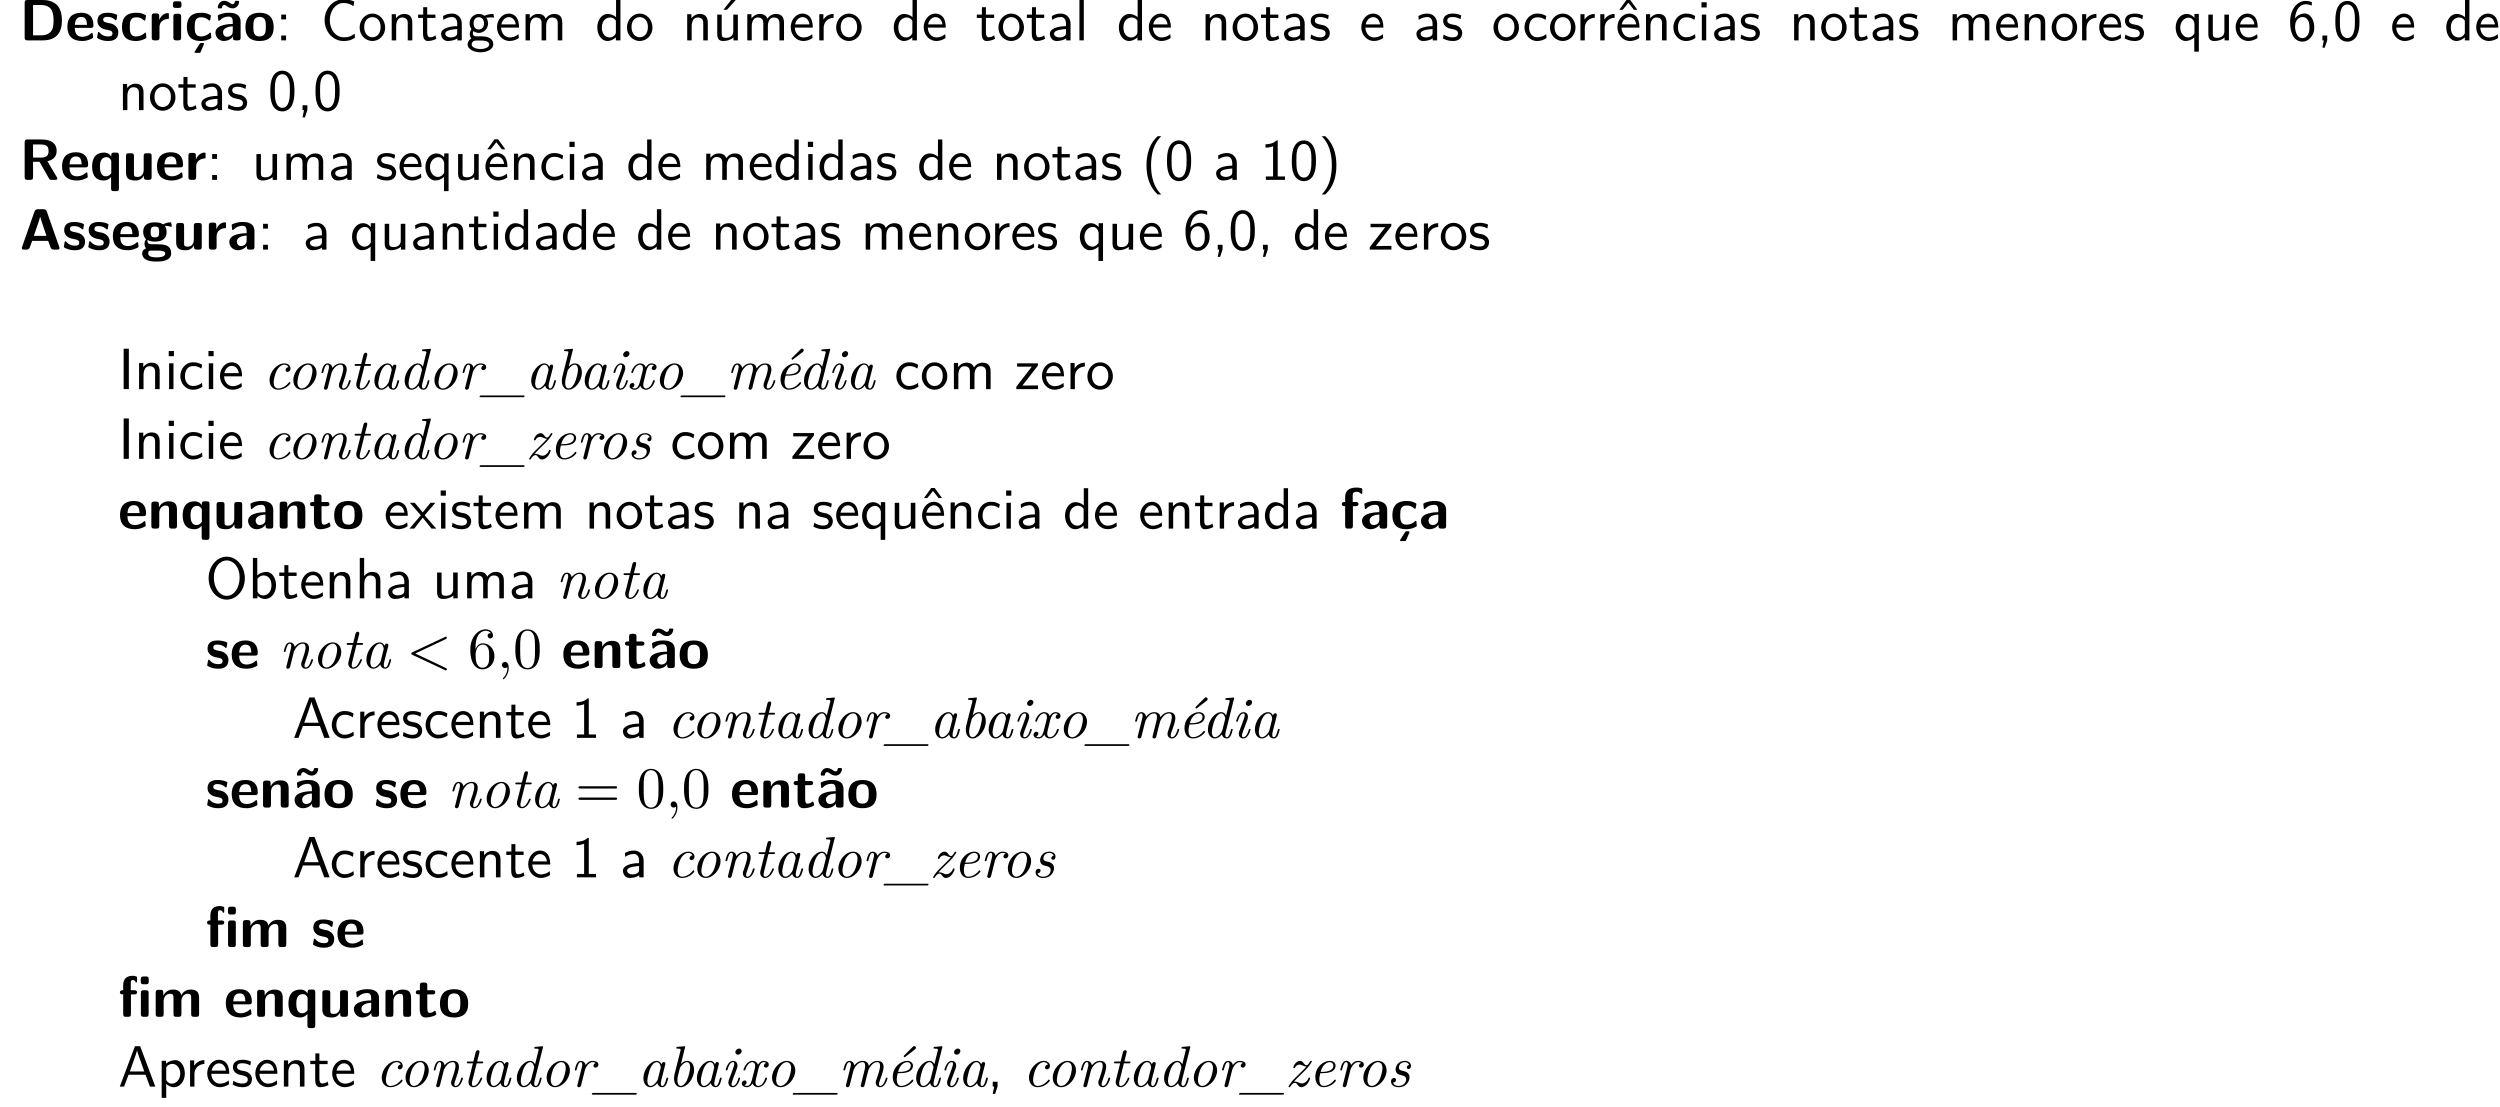 <?xml version="1.0" encoding="UTF-8"?>
<svg xmlns="http://www.w3.org/2000/svg" xmlns:xlink="http://www.w3.org/1999/xlink" width="428.518pt" height="189.833pt" viewBox="0 0 428.518 189.833" version="1.1">
<defs>
<g>
<symbol overflow="visible" id="glyph0-0">
<path style="stroke:none;" d=""/>
</symbol>
<symbol overflow="visible" id="glyph0-1">
<path style="stroke:none;" d="M 7.297 -3.406 C 7.297 -4.203 7.172 -5.156 6.609 -5.875 C 5.859 -6.797 4.672 -6.922 4.016 -6.922 L 1.391 -6.922 C 1.031 -6.922 0.906 -6.812 0.906 -6.438 L 0.906 -0.484 C 0.906 -0.125 1.016 0 1.391 0 L 4.016 0 C 6.453 0 7.297 -1.453 7.297 -3.406 Z M 5.859 -3.406 C 5.859 -2.281 5.75 -0.859 3.625 -0.859 L 2.344 -0.859 L 2.344 -6.062 L 3.625 -6.062 C 5.766 -6.062 5.859 -4.531 5.859 -3.406 Z M 5.859 -3.406 "/>
</symbol>
<symbol overflow="visible" id="glyph0-2">
<path style="stroke:none;" d="M 4.781 -2.594 C 4.781 -3.875 4.172 -4.734 2.688 -4.734 C 1.094 -4.734 0.312 -3.844 0.312 -2.328 C 0.312 -0.688 1.25 0.109 2.828 0.109 C 3.203 0.109 3.766 0.062 4.422 -0.266 C 4.641 -0.375 4.719 -0.406 4.719 -0.531 C 4.719 -0.594 4.688 -0.891 4.672 -0.969 C 4.641 -1.281 4.625 -1.281 4.531 -1.281 C 4.5 -1.281 4.469 -1.281 4.359 -1.188 C 3.781 -0.672 3.188 -0.609 2.859 -0.609 C 1.734 -0.609 1.609 -1.5 1.578 -2.141 L 4.297 -2.141 C 4.531 -2.141 4.781 -2.141 4.781 -2.594 Z M 3.672 -2.656 L 1.594 -2.656 C 1.625 -3.266 1.828 -4.016 2.688 -4.016 C 3.484 -4.016 3.641 -3.438 3.672 -2.656 Z M 3.672 -2.656 "/>
</symbol>
<symbol overflow="visible" id="glyph0-3">
<path style="stroke:none;" d="M 3.953 -1.406 C 3.953 -1.969 3.656 -2.312 3.469 -2.469 C 3.078 -2.828 2.719 -2.891 2.297 -2.969 C 1.75 -3.078 1.359 -3.156 1.359 -3.531 C 1.359 -3.953 1.688 -4.031 2.078 -4.031 C 2.734 -4.031 3.094 -3.781 3.359 -3.562 C 3.453 -3.453 3.484 -3.453 3.516 -3.453 C 3.625 -3.453 3.641 -3.547 3.656 -3.594 C 3.672 -3.672 3.766 -4.234 3.766 -4.281 C 3.766 -4.438 3.234 -4.578 3.125 -4.609 C 2.734 -4.719 2.406 -4.734 2.156 -4.734 C 1.703 -4.734 0.375 -4.734 0.375 -3.312 C 0.375 -2.828 0.594 -2.516 0.859 -2.281 C 1.203 -1.969 1.594 -1.891 2.156 -1.781 C 2.453 -1.734 2.953 -1.641 2.953 -1.203 C 2.953 -0.734 2.578 -0.672 2.188 -0.672 C 1.75 -0.672 1.188 -0.797 0.719 -1.359 C 0.672 -1.406 0.641 -1.438 0.578 -1.438 C 0.484 -1.438 0.453 -1.344 0.453 -1.281 C 0.422 -1.141 0.312 -0.578 0.312 -0.484 C 0.312 -0.297 1.062 -0.062 1.062 -0.062 C 1.609 0.109 2.016 0.109 2.188 0.109 C 2.688 0.109 3.953 0.062 3.953 -1.406 Z M 3.953 -1.406 "/>
</symbol>
<symbol overflow="visible" id="glyph0-4">
<path style="stroke:none;" d="M 4.562 -0.5 C 4.562 -0.609 4.516 -1.062 4.5 -1.203 C 4.5 -1.219 4.469 -1.328 4.375 -1.328 C 4.344 -1.328 4.312 -1.328 4.219 -1.219 C 4.047 -1.078 3.578 -0.672 2.766 -0.672 C 1.719 -0.672 1.719 -1.672 1.719 -2.312 C 1.719 -3.125 1.781 -3.953 2.797 -3.953 C 3.438 -3.953 3.703 -3.797 4.062 -3.5 C 4.188 -3.391 4.203 -3.391 4.25 -3.391 C 4.344 -3.391 4.359 -3.484 4.375 -3.516 C 4.391 -3.594 4.5 -4.156 4.5 -4.203 C 4.5 -4.297 4.422 -4.344 4.25 -4.422 C 3.781 -4.641 3.484 -4.734 2.781 -4.734 C 1.297 -4.734 0.375 -4.031 0.375 -2.297 C 0.375 -0.641 1.219 0.109 2.734 0.109 C 3 0.109 3.594 0.094 4.266 -0.234 C 4.547 -0.391 4.562 -0.406 4.562 -0.5 Z M 4.562 -0.5 "/>
</symbol>
<symbol overflow="visible" id="glyph0-5">
<path style="stroke:none;" d="M 3.547 -3.938 L 3.547 -4.406 C 3.547 -4.609 3.547 -4.672 3.375 -4.672 C 3.094 -4.672 2.359 -4.578 1.891 -3.5 L 1.891 -4.141 C 1.891 -4.469 1.812 -4.625 1.406 -4.625 L 1.094 -4.625 C 0.734 -4.625 0.609 -4.516 0.609 -4.141 L 0.609 -0.484 C 0.609 -0.125 0.719 0 1.094 0 L 1.453 0 C 1.828 0 1.938 -0.125 1.938 -0.484 L 1.938 -2.297 C 1.938 -3.234 2.719 -3.625 3.344 -3.672 C 3.531 -3.672 3.547 -3.672 3.547 -3.938 Z M 3.547 -3.938 "/>
</symbol>
<symbol overflow="visible" id="glyph0-6">
<path style="stroke:none;" d="M 1.938 -0.484 L 1.938 -4.094 C 1.938 -4.406 1.859 -4.562 1.453 -4.562 L 1.094 -4.562 C 0.734 -4.562 0.609 -4.453 0.609 -4.094 L 0.609 -0.484 C 0.609 -0.125 0.719 0 1.094 0 L 1.453 0 C 1.828 0 1.938 -0.125 1.938 -0.484 Z M 2 -6.047 L 2 -6.234 C 2 -6.547 1.938 -6.703 1.531 -6.703 L 1.016 -6.703 C 0.641 -6.703 0.531 -6.578 0.531 -6.234 L 0.531 -6.047 C 0.531 -5.75 0.594 -5.562 1.016 -5.562 L 1.531 -5.562 C 1.938 -5.562 2 -5.734 2 -6.047 Z M 2 -6.047 "/>
</symbol>
<symbol overflow="visible" id="glyph0-7">
<path style="stroke:none;" d="M 4.562 -0.5 C 4.562 -0.609 4.516 -1.062 4.5 -1.203 C 4.5 -1.219 4.469 -1.328 4.375 -1.328 C 4.344 -1.328 4.312 -1.328 4.219 -1.219 C 4.047 -1.078 3.578 -0.672 2.766 -0.672 C 1.719 -0.672 1.719 -1.672 1.719 -2.312 C 1.719 -3.125 1.781 -3.953 2.797 -3.953 C 3.438 -3.953 3.703 -3.797 4.062 -3.5 C 4.188 -3.391 4.203 -3.391 4.25 -3.391 C 4.344 -3.391 4.359 -3.484 4.375 -3.516 C 4.391 -3.594 4.5 -4.156 4.5 -4.203 C 4.5 -4.297 4.422 -4.344 4.25 -4.422 C 3.781 -4.641 3.484 -4.734 2.781 -4.734 C 1.297 -4.734 0.375 -4.031 0.375 -2.297 C 0.375 -0.641 1.219 0.109 2.734 0.109 C 3 0.109 3.594 0.094 4.266 -0.234 C 4.547 -0.391 4.562 -0.406 4.562 -0.5 Z M 3.312 0.594 C 3.312 0.453 3.203 0.453 3.047 0.453 L 2.875 0.453 C 2.656 0.453 2.656 0.469 2.516 0.672 C 2.406 0.844 1.688 1.938 1.688 2 C 1.688 2.141 1.781 2.141 1.938 2.141 L 2.438 2.141 C 2.656 2.141 2.672 2.141 2.75 1.953 L 3.266 0.75 C 3.312 0.625 3.312 0.594 3.312 0.594 Z M 3.312 0.594 "/>
</symbol>
<symbol overflow="visible" id="glyph0-8">
<path style="stroke:none;" d="M 4.719 -0.484 L 4.719 -3.156 C 4.719 -4.719 3.203 -4.734 2.719 -4.734 C 2.25 -4.734 1.75 -4.688 1.078 -4.422 C 0.875 -4.328 0.812 -4.297 0.812 -4.188 C 0.812 -4.109 0.875 -3.531 0.891 -3.453 C 0.891 -3.406 0.953 -3.344 1.016 -3.344 C 1.062 -3.344 1.094 -3.375 1.125 -3.406 C 1.562 -3.859 2.047 -4.078 2.672 -4.078 C 3.203 -4.078 3.375 -3.75 3.375 -3.156 L 3.375 -2.812 C 3.016 -2.812 0.406 -2.797 0.406 -1.328 C 0.406 -0.625 0.969 0.109 1.844 0.109 C 2.188 0.109 2.938 0.016 3.406 -0.672 L 3.406 -0.484 C 3.406 -0.156 3.469 0 3.875 0 L 4.25 0 C 4.625 0 4.719 -0.125 4.719 -0.484 Z M 3.375 -1.531 C 3.375 -0.609 2.422 -0.609 2.391 -0.609 C 1.969 -0.609 1.703 -0.969 1.703 -1.344 C 1.703 -2.328 3.094 -2.391 3.375 -2.406 Z M 4.453 -6.625 C 4.453 -6.781 4.375 -6.781 4.172 -6.781 L 4 -6.781 C 3.797 -6.781 3.75 -6.781 3.734 -6.641 C 3.688 -6.25 3.453 -6.203 3.344 -6.203 C 3.188 -6.203 3.031 -6.312 2.875 -6.422 C 2.656 -6.562 2.359 -6.781 1.906 -6.781 C 1.203 -6.781 0.812 -6.141 0.812 -5.656 C 0.812 -5.484 0.891 -5.484 1.078 -5.484 L 1.25 -5.484 C 1.453 -5.484 1.5 -5.484 1.531 -5.625 C 1.562 -6.016 1.797 -6.078 1.906 -6.078 C 2.062 -6.078 2.219 -5.969 2.375 -5.859 C 2.594 -5.703 2.906 -5.484 3.344 -5.484 C 4.062 -5.484 4.453 -6.125 4.453 -6.625 Z M 4.453 -6.625 "/>
</symbol>
<symbol overflow="visible" id="glyph0-9">
<path style="stroke:none;" d="M 5.156 -2.25 C 5.156 -3.875 4.359 -4.734 2.734 -4.734 C 1.078 -4.734 0.312 -3.844 0.312 -2.25 C 0.312 -0.625 1.172 0.109 2.734 0.109 C 4.297 0.109 5.156 -0.609 5.156 -2.25 Z M 3.812 -2.359 C 3.812 -1.578 3.812 -0.672 2.734 -0.672 C 1.672 -0.672 1.672 -1.562 1.672 -2.359 C 1.672 -3.125 1.672 -4.016 2.734 -4.016 C 3.812 -4.016 3.812 -3.141 3.812 -2.359 Z M 3.812 -2.359 "/>
</symbol>
<symbol overflow="visible" id="glyph0-10">
<path style="stroke:none;" d="M 6.516 -0.297 L 4.812 -3.188 C 5.438 -3.344 6.391 -3.719 6.391 -4.953 C 6.391 -6.922 4.234 -6.922 3.781 -6.922 L 1.391 -6.922 C 1.031 -6.922 0.906 -6.812 0.906 -6.438 L 0.906 -0.484 C 0.906 -0.125 1.016 0 1.391 0 L 1.859 0 C 2.25 0 2.344 -0.125 2.344 -0.484 L 2.344 -3.094 L 3.453 -3.094 L 5.078 -0.234 C 5.219 0 5.328 0 5.547 0 L 6.141 0 C 6.344 0 6.516 0 6.516 -0.297 Z M 5 -4.938 C 5 -4.359 4.859 -3.812 3.641 -3.812 L 2.344 -3.812 L 2.344 -6.062 L 3.641 -6.062 C 4.797 -6.062 5 -5.609 5 -4.938 Z M 5 -4.938 "/>
</symbol>
<symbol overflow="visible" id="glyph0-11">
<path style="stroke:none;" d="M 4.969 1.453 L 4.969 -4.203 C 4.969 -4.516 4.906 -4.672 4.5 -4.672 L 4.125 -4.672 C 3.75 -4.672 3.656 -4.547 3.656 -4.203 L 3.656 -4 C 3.203 -4.672 2.625 -4.672 2.453 -4.672 C 0.531 -4.672 0.375 -3.078 0.375 -2.266 C 0.375 -1.5 0.531 0.109 2.375 0.109 C 2.906 0.109 3.281 -0.094 3.625 -0.484 L 3.625 1.453 C 3.625 1.781 3.688 1.938 4.094 1.938 L 4.5 1.938 C 4.875 1.938 4.969 1.797 4.969 1.453 Z M 3.656 -1.141 C 3.469 -0.891 3.203 -0.609 2.734 -0.609 C 1.719 -0.609 1.719 -1.875 1.719 -2.266 C 1.719 -2.656 1.719 -3.891 2.844 -3.891 C 3 -3.891 3.203 -3.859 3.391 -3.672 C 3.656 -3.422 3.656 -3.234 3.656 -3.125 Z M 3.656 -1.141 "/>
</symbol>
<symbol overflow="visible" id="glyph0-12">
<path style="stroke:none;" d="M 4.984 -0.484 L 4.984 -4.094 C 4.984 -4.406 4.922 -4.562 4.5 -4.562 L 4.109 -4.562 C 3.734 -4.562 3.625 -4.438 3.625 -4.094 L 3.625 -1.719 C 3.625 -1.062 3.281 -0.5 2.578 -0.5 C 2.016 -0.5 1.953 -0.641 1.953 -1.172 L 1.953 -4.094 C 1.953 -4.406 1.891 -4.562 1.469 -4.562 L 1.078 -4.562 C 0.719 -4.562 0.594 -4.453 0.594 -4.094 L 0.594 -1.25 C 0.594 -0.188 1.172 0.109 2.219 0.109 C 2.484 0.109 3.188 0.109 3.656 -0.734 L 3.656 -0.484 C 3.656 -0.156 3.734 0 4.141 0 L 4.5 0 C 4.891 0 4.984 -0.125 4.984 -0.484 Z M 4.984 -0.484 "/>
</symbol>
<symbol overflow="visible" id="glyph0-13">
<path style="stroke:none;" d="M 6.875 -0.266 C 6.875 -0.312 6.875 -0.344 6.828 -0.469 L 4.719 -6.484 C 4.578 -6.922 4.281 -6.922 4.094 -6.922 L 3.203 -6.922 C 3.016 -6.922 2.719 -6.922 2.578 -6.484 L 0.469 -0.469 C 0.422 -0.344 0.422 -0.312 0.422 -0.266 C 0.422 0 0.672 0 0.812 0 L 1.172 0 C 1.344 0 1.656 0 1.797 -0.406 L 2.188 -1.5 L 4.938 -1.5 L 5.281 -0.547 C 5.406 -0.203 5.469 0 5.953 0 L 6.484 0 C 6.625 0 6.875 0 6.875 -0.266 Z M 4.641 -2.359 L 2.484 -2.359 L 3.203 -4.469 C 3.344 -4.922 3.484 -5.297 3.562 -5.656 C 3.625 -5.406 3.625 -5.391 3.703 -5.156 Z M 4.641 -2.359 "/>
</symbol>
<symbol overflow="visible" id="glyph0-14">
<path style="stroke:none;" d="M 5.328 -4.031 C 5.328 -4.078 5.281 -4.312 5.25 -4.422 C 5.219 -4.656 5.219 -4.672 5.031 -4.672 C 4.719 -4.672 4.234 -4.562 3.844 -4.328 C 3.375 -4.641 2.859 -4.672 2.438 -4.672 C 2.016 -4.672 0.422 -4.672 0.422 -3.031 C 0.422 -2.625 0.531 -2.141 0.922 -1.797 C 0.641 -1.438 0.641 -1.047 0.641 -1 C 0.641 -0.812 0.703 -0.484 0.922 -0.203 C 0.766 -0.156 0.25 0.031 0.25 0.672 C 0.25 0.984 0.406 1.5 1.031 1.781 C 1.594 2.047 2.266 2.047 2.734 2.047 C 3.312 2.047 5.219 2.047 5.219 0.641 C 5.219 -0.922 3.812 -0.922 2.469 -0.922 L 2 -0.922 C 1.641 -0.922 1.5 -0.922 1.359 -1.031 C 1.312 -1.078 1.141 -1.219 1.141 -1.484 C 1.141 -1.562 1.156 -1.578 1.172 -1.641 C 1.641 -1.375 2.219 -1.375 2.438 -1.375 C 2.844 -1.375 4.438 -1.375 4.438 -3.016 C 4.438 -3.594 4.219 -3.953 4.125 -4.062 C 4.297 -4.062 4.641 -4.062 5.047 -3.953 C 5.094 -3.922 5.156 -3.906 5.188 -3.906 C 5.281 -3.906 5.328 -3.969 5.328 -4.031 Z M 3.156 -3.031 C 3.156 -2.484 3.125 -2.094 2.438 -2.094 C 1.734 -2.094 1.703 -2.469 1.703 -3.016 C 1.703 -3.562 1.734 -3.953 2.438 -3.953 C 3.125 -3.953 3.156 -3.578 3.156 -3.031 Z M 4.203 0.672 C 4.203 1.328 3.062 1.328 2.734 1.328 C 2.344 1.328 1.281 1.328 1.281 0.641 C 1.281 0.172 1.578 0.172 1.812 0.172 L 2.969 0.172 C 3.781 0.172 4.203 0.312 4.203 0.672 Z M 4.203 0.672 "/>
</symbol>
<symbol overflow="visible" id="glyph0-15">
<path style="stroke:none;" d="M 4.719 -0.484 L 4.719 -3.156 C 4.719 -4.719 3.203 -4.734 2.719 -4.734 C 2.25 -4.734 1.75 -4.688 1.078 -4.422 C 0.875 -4.328 0.812 -4.297 0.812 -4.188 C 0.812 -4.109 0.875 -3.531 0.891 -3.453 C 0.891 -3.406 0.953 -3.344 1.016 -3.344 C 1.062 -3.344 1.094 -3.375 1.125 -3.406 C 1.562 -3.859 2.047 -4.078 2.672 -4.078 C 3.203 -4.078 3.375 -3.75 3.375 -3.156 L 3.375 -2.812 C 3.016 -2.812 0.406 -2.797 0.406 -1.328 C 0.406 -0.625 0.969 0.109 1.844 0.109 C 2.188 0.109 2.938 0.016 3.406 -0.672 L 3.406 -0.484 C 3.406 -0.156 3.469 0 3.875 0 L 4.25 0 C 4.625 0 4.719 -0.125 4.719 -0.484 Z M 3.375 -1.531 C 3.375 -0.609 2.422 -0.609 2.391 -0.609 C 1.969 -0.609 1.703 -0.969 1.703 -1.344 C 1.703 -2.328 3.094 -2.391 3.375 -2.406 Z M 3.375 -1.531 "/>
</symbol>
<symbol overflow="visible" id="glyph0-16">
<path style="stroke:none;" d="M 4.984 -0.484 L 4.984 -3.234 C 4.984 -4.266 4.547 -4.672 3.531 -4.672 C 2.484 -4.672 2.031 -3.922 1.906 -3.656 L 1.891 -3.656 L 1.891 -4.141 C 1.891 -4.469 1.828 -4.625 1.422 -4.625 L 1.078 -4.625 C 0.719 -4.625 0.594 -4.516 0.594 -4.141 L 0.594 -0.484 C 0.594 -0.125 0.703 0 1.078 0 L 1.469 0 C 1.859 0 1.953 -0.125 1.953 -0.484 L 1.953 -2.688 C 1.953 -3.547 2.531 -3.953 3.047 -3.953 C 3.531 -3.953 3.625 -3.734 3.625 -3.219 L 3.625 -0.484 C 3.625 -0.156 3.703 0 4.109 0 L 4.5 0 C 4.891 0 4.984 -0.125 4.984 -0.484 Z M 4.984 -0.484 "/>
</symbol>
<symbol overflow="visible" id="glyph0-17">
<path style="stroke:none;" d="M 3.719 -0.469 C 3.719 -0.5 3.703 -0.562 3.641 -0.781 C 3.594 -0.984 3.562 -1.031 3.484 -1.031 C 3.422 -1.031 3.422 -1.031 3.359 -0.969 C 3.25 -0.891 2.984 -0.672 2.562 -0.672 C 2.328 -0.672 2.172 -0.844 2.172 -1.5 L 2.172 -3.844 L 3.062 -3.844 C 3.188 -3.844 3.531 -3.844 3.531 -4.203 C 3.531 -4.562 3.188 -4.562 3.062 -4.562 L 2.172 -4.562 L 2.172 -5.391 C 2.172 -5.719 2.109 -5.875 1.688 -5.875 L 1.391 -5.875 C 1.031 -5.875 0.906 -5.766 0.906 -5.391 L 0.906 -4.562 L 0.672 -4.562 C 0.562 -4.562 0.203 -4.562 0.203 -4.203 C 0.203 -3.844 0.562 -3.844 0.672 -3.844 L 0.875 -3.844 L 0.875 -1.328 C 0.875 -0.312 1.234 0.109 1.922 0.109 C 2.016 0.109 2.453 0.109 2.969 -0.047 C 3.141 -0.094 3.719 -0.281 3.719 -0.469 Z M 3.719 -0.469 "/>
</symbol>
<symbol overflow="visible" id="glyph0-18">
<path style="stroke:none;" d="M 3.797 -6.188 L 3.797 -6.656 C 3.797 -6.891 3.781 -6.891 3.453 -6.969 C 3.156 -7.031 2.953 -7.031 2.797 -7.031 C 2.047 -7.031 0.859 -6.859 0.859 -5.359 L 0.859 -4.562 C 0.641 -4.562 0.297 -4.562 0.297 -4.203 C 0.297 -3.844 0.641 -3.844 0.859 -3.844 L 0.859 -0.484 C 0.859 -0.125 0.969 0 1.328 0 L 1.703 0 C 2.078 0 2.188 -0.125 2.188 -0.484 L 2.188 -3.844 L 2.656 -3.844 C 2.781 -3.844 3.141 -3.844 3.141 -4.203 C 3.141 -4.562 2.781 -4.562 2.656 -4.562 L 2.156 -4.562 L 2.156 -5.656 C 2.156 -5.906 2.156 -6.312 2.797 -6.312 C 3.125 -6.312 3.312 -6.219 3.516 -6.031 C 3.594 -5.953 3.625 -5.938 3.672 -5.938 C 3.797 -5.938 3.797 -6.031 3.797 -6.188 Z M 3.797 -6.188 "/>
</symbol>
<symbol overflow="visible" id="glyph0-19">
<path style="stroke:none;" d="M 5.234 -6.047 L 5.234 -6.453 C 5.234 -6.766 5.156 -6.922 4.75 -6.922 L 4.359 -6.922 C 3.984 -6.922 3.875 -6.797 3.875 -6.453 L 3.875 -6.047 C 3.875 -5.734 3.953 -5.578 4.359 -5.578 L 4.75 -5.578 C 5.141 -5.578 5.234 -5.703 5.234 -6.047 Z M 5.219 -0.484 L 5.219 -4.094 C 5.219 -4.406 5.156 -4.562 4.75 -4.562 L 4.375 -4.562 C 4 -4.562 3.891 -4.438 3.891 -4.094 L 3.891 -0.484 C 3.891 -0.156 3.969 0 4.375 0 L 4.75 0 C 5.125 0 5.219 -0.125 5.219 -0.484 Z M 3.234 -4.203 C 3.234 -4.562 2.875 -4.562 2.75 -4.562 L 2.156 -4.562 L 2.156 -5.703 C 2.156 -5.984 2.172 -6.312 2.484 -6.312 C 2.828 -6.312 2.922 -6.094 2.984 -5.969 C 3 -5.938 3.031 -5.875 3.094 -5.875 C 3.234 -5.875 3.234 -5.984 3.234 -6.141 L 3.234 -6.656 C 3.234 -6.875 3.234 -6.891 2.984 -6.953 C 2.734 -7.031 2.609 -7.031 2.469 -7.031 C 1.422 -7.031 0.859 -6.484 0.859 -5.391 L 0.859 -4.562 C 0.641 -4.562 0.297 -4.562 0.297 -4.203 C 0.297 -3.844 0.641 -3.844 0.859 -3.844 L 0.859 -0.484 C 0.859 -0.125 0.969 0 1.328 0 L 1.703 0 C 2.078 0 2.188 -0.125 2.188 -0.484 L 2.188 -3.844 L 2.75 -3.844 C 2.875 -3.844 3.234 -3.844 3.234 -4.203 Z M 3.234 -4.203 "/>
</symbol>
<symbol overflow="visible" id="glyph0-20">
<path style="stroke:none;" d="M 8.031 -0.484 L 8.031 -3.234 C 8.031 -4.266 7.594 -4.672 6.578 -4.672 C 5.875 -4.672 5.328 -4.344 4.969 -3.688 C 4.812 -4.641 3.953 -4.672 3.531 -4.672 C 3.344 -4.672 2.938 -4.672 2.484 -4.344 C 2.172 -4.109 1.969 -3.797 1.906 -3.656 L 1.891 -3.656 L 1.891 -4.141 C 1.891 -4.469 1.828 -4.625 1.422 -4.625 L 1.078 -4.625 C 0.719 -4.625 0.594 -4.516 0.594 -4.141 L 0.594 -0.484 C 0.594 -0.125 0.703 0 1.078 0 L 1.469 0 C 1.859 0 1.953 -0.125 1.953 -0.484 L 1.953 -2.688 C 1.953 -3.578 2.562 -3.953 3.047 -3.953 C 3.531 -3.953 3.641 -3.75 3.641 -3.219 L 3.641 -0.484 C 3.641 -0.125 3.75 0 4.109 0 L 4.516 0 C 4.891 0 5 -0.125 5 -0.484 L 5 -2.688 C 5 -3.578 5.609 -3.953 6.094 -3.953 C 6.562 -3.953 6.672 -3.75 6.672 -3.219 L 6.672 -0.484 C 6.672 -0.125 6.781 0 7.156 0 L 7.562 0 C 7.938 0 8.031 -0.125 8.031 -0.484 Z M 8.031 -0.484 "/>
</symbol>
<symbol overflow="visible" id="glyph1-0">
<path style="stroke:none;" d=""/>
</symbol>
<symbol overflow="visible" id="glyph1-1">
<path style="stroke:none;" d="M 1.797 -3.594 L 1.797 -4.422 L 0.969 -4.422 L 0.969 -3.594 Z M 1.797 0 L 1.797 -0.828 L 0.969 -0.828 L 0.969 0 Z M 1.797 0 "/>
</symbol>
<symbol overflow="visible" id="glyph1-2">
<path style="stroke:none;" d="M 5.859 -0.453 L 5.797 -1.141 C 5.5 -0.938 5.219 -0.75 4.875 -0.641 C 4.562 -0.531 4.203 -0.531 3.875 -0.531 C 3.219 -0.531 2.625 -0.875 2.219 -1.391 C 1.766 -1.969 1.547 -2.719 1.547 -3.453 C 1.547 -4.203 1.766 -4.953 2.219 -5.547 C 2.625 -6.047 3.219 -6.406 3.875 -6.406 C 4.172 -6.406 4.469 -6.375 4.766 -6.281 C 5.062 -6.188 5.344 -6.047 5.609 -5.859 L 5.734 -6.672 C 5.438 -6.797 5.141 -6.891 4.812 -6.953 C 4.5 -7.016 4.188 -7.031 3.875 -7.031 C 2.984 -7.031 2.188 -6.641 1.594 -5.984 C 0.984 -5.297 0.656 -4.391 0.656 -3.453 C 0.656 -2.531 0.984 -1.625 1.594 -0.938 C 2.188 -0.297 2.984 0.109 3.875 0.109 C 4.219 0.109 4.562 0.094 4.906 0 C 5.25 -0.094 5.547 -0.266 5.859 -0.453 Z M 5.859 -0.453 "/>
</symbol>
<symbol overflow="visible" id="glyph1-3">
<path style="stroke:none;" d="M 4.672 -2.188 C 4.672 -3.531 3.672 -4.594 2.5 -4.594 C 1.266 -4.594 0.297 -3.5 0.297 -2.188 C 0.297 -0.875 1.312 0.109 2.484 0.109 C 3.672 0.109 4.672 -0.891 4.672 -2.188 Z M 3.891 -2.297 C 3.891 -1.109 3.219 -0.531 2.484 -0.531 C 1.797 -0.531 1.078 -1.094 1.078 -2.297 C 1.078 -3.5 1.828 -3.984 2.484 -3.984 C 3.188 -3.984 3.891 -3.469 3.891 -2.297 Z M 3.891 -2.297 "/>
</symbol>
<symbol overflow="visible" id="glyph1-4">
<path style="stroke:none;" d="M 4.344 0 L 4.344 -2.969 C 4.344 -3.625 4.188 -4.531 2.969 -4.531 C 2.078 -4.531 1.578 -3.859 1.531 -3.781 L 1.531 -4.484 L 0.812 -4.484 L 0.812 0 L 1.578 0 L 1.578 -2.438 C 1.578 -3.094 1.828 -3.922 2.594 -3.922 C 3.547 -3.922 3.562 -3.219 3.562 -2.906 L 3.562 0 Z M 4.344 0 "/>
</symbol>
<symbol overflow="visible" id="glyph1-5">
<path style="stroke:none;" d="M 3.312 -0.266 L 3.156 -0.859 C 2.891 -0.641 2.578 -0.531 2.25 -0.531 C 1.891 -0.531 1.75 -0.828 1.75 -1.359 L 1.75 -3.844 L 3.156 -3.844 L 3.156 -4.422 L 1.75 -4.422 L 1.75 -5.688 L 1.062 -5.688 L 1.062 -4.422 L 0.188 -4.422 L 0.188 -3.844 L 1.031 -3.844 L 1.031 -1.188 C 1.031 -0.594 1.172 0.109 1.859 0.109 C 2.547 0.109 3.062 -0.141 3.312 -0.266 Z M 3.312 -0.266 "/>
</symbol>
<symbol overflow="visible" id="glyph1-6">
<path style="stroke:none;" d="M 4.078 0 L 4.078 -2.875 C 4.078 -3.891 3.344 -4.594 2.438 -4.594 C 1.781 -4.594 1.328 -4.438 0.875 -4.172 L 0.922 -3.516 C 1.453 -3.875 1.938 -4 2.438 -4 C 2.906 -4 3.297 -3.609 3.297 -2.875 L 3.297 -2.438 C 1.797 -2.422 0.531 -2 0.531 -1.125 C 0.531 -0.703 0.812 0.109 1.672 0.109 C 1.812 0.109 2.75 0.094 3.328 -0.359 L 3.328 0 Z M 3.297 -1.312 C 3.297 -1.125 3.297 -0.875 2.953 -0.688 C 2.672 -0.516 2.297 -0.5 2.188 -0.5 C 1.703 -0.5 1.25 -0.734 1.25 -1.141 C 1.25 -1.844 2.875 -1.906 3.297 -1.938 Z M 3.297 -1.312 "/>
</symbol>
<symbol overflow="visible" id="glyph1-7">
<path style="stroke:none;" d="M 4.828 -3.906 L 4.719 -4.531 C 4.031 -4.531 3.453 -4.344 3.156 -4.219 C 2.938 -4.391 2.609 -4.531 2.203 -4.531 C 1.344 -4.531 0.625 -3.812 0.625 -2.906 C 0.625 -2.547 0.75 -2.188 0.953 -1.922 C 0.656 -1.516 0.656 -1.125 0.656 -1.078 C 0.656 -0.812 0.75 -0.531 0.922 -0.312 C 0.406 -0.016 0.281 0.453 0.281 0.703 C 0.281 1.453 1.266 2.047 2.484 2.047 C 3.703 2.047 4.688 1.469 4.688 0.703 C 4.688 -0.688 3.031 -0.688 2.641 -0.688 L 1.766 -0.688 C 1.641 -0.688 1.188 -0.688 1.188 -1.219 C 1.188 -1.328 1.219 -1.484 1.297 -1.578 C 1.5 -1.422 1.828 -1.281 2.203 -1.281 C 3.094 -1.281 3.797 -2.031 3.797 -2.906 C 3.797 -3.391 3.578 -3.766 3.469 -3.906 L 3.516 -3.891 C 3.734 -3.891 4 -3.938 4.25 -3.938 C 4.422 -3.938 4.828 -3.906 4.828 -3.906 Z M 3.094 -2.906 C 3.094 -2.141 2.625 -1.859 2.203 -1.859 C 1.828 -1.859 1.312 -2.078 1.312 -2.906 C 1.312 -3.734 1.828 -3.969 2.203 -3.969 C 2.625 -3.969 3.094 -3.688 3.094 -2.906 Z M 4 0.719 C 4 1.156 3.312 1.484 2.5 1.484 C 1.688 1.484 0.984 1.172 0.984 0.703 C 0.984 0.672 0.984 0.031 1.75 0.031 L 2.656 0.031 C 2.875 0.031 4 0.031 4 0.719 Z M 4 0.719 "/>
</symbol>
<symbol overflow="visible" id="glyph1-8">
<path style="stroke:none;" d="M 4.125 -2.188 C 4.125 -2.516 4.109 -3.266 3.734 -3.875 C 3.312 -4.484 2.719 -4.594 2.359 -4.594 C 1.25 -4.594 0.344 -3.531 0.344 -2.25 C 0.344 -0.938 1.312 0.109 2.5 0.109 C 3.125 0.109 3.703 -0.125 4.094 -0.406 L 4.031 -1.062 C 3.406 -0.531 2.734 -0.5 2.516 -0.5 C 1.719 -0.5 1.078 -1.203 1.047 -2.188 Z M 3.562 -2.734 L 1.094 -2.734 C 1.25 -3.484 1.781 -3.984 2.359 -3.984 C 2.875 -3.984 3.422 -3.656 3.562 -2.734 Z M 3.562 -2.734 "/>
</symbol>
<symbol overflow="visible" id="glyph1-9">
<path style="stroke:none;" d="M 7.109 0 L 7.109 -2.969 C 7.109 -3.641 6.953 -4.531 5.734 -4.531 C 5.141 -4.531 4.625 -4.25 4.25 -3.719 C 4 -4.469 3.297 -4.531 2.984 -4.531 C 2.266 -4.531 1.797 -4.125 1.531 -3.766 L 1.531 -4.484 L 0.812 -4.484 L 0.812 0 L 1.578 0 L 1.578 -2.438 C 1.578 -3.125 1.859 -3.922 2.594 -3.922 C 3.516 -3.922 3.562 -3.281 3.562 -2.906 L 3.562 0 L 4.344 0 L 4.344 -2.438 C 4.344 -3.125 4.609 -3.922 5.359 -3.922 C 6.281 -3.922 6.328 -3.281 6.328 -2.906 L 6.328 0 Z M 7.109 0 "/>
</symbol>
<symbol overflow="visible" id="glyph1-10">
<path style="stroke:none;" d="M 4.328 0 L 4.328 -6.922 L 3.578 -6.922 L 3.578 -3.984 C 3.047 -4.422 2.5 -4.531 2.125 -4.531 C 1.141 -4.531 0.359 -3.5 0.359 -2.219 C 0.359 -0.906 1.125 0.109 2.078 0.109 C 2.406 0.109 2.984 0.016 3.547 -0.516 L 3.547 0 Z M 3.547 -1.391 C 3.547 -1.25 3.531 -1.062 3.219 -0.781 C 2.984 -0.578 2.734 -0.5 2.484 -0.5 C 1.859 -0.5 1.141 -0.969 1.141 -2.203 C 1.141 -3.516 2 -3.922 2.578 -3.922 C 3.031 -3.922 3.328 -3.703 3.547 -3.375 Z M 3.547 -1.391 "/>
</symbol>
<symbol overflow="visible" id="glyph1-11">
<path style="stroke:none;" d="M 4.344 0 L 4.344 -4.422 L 3.562 -4.422 L 3.562 -1.531 C 3.562 -0.781 3 -0.438 2.359 -0.438 C 1.656 -0.438 1.578 -0.703 1.578 -1.125 L 1.578 -4.422 L 0.812 -4.422 L 0.812 -1.094 C 0.812 -0.375 1.031 0.109 1.859 0.109 C 2.391 0.109 3.094 -0.047 3.594 -0.484 L 3.594 0 Z M 3.984 -6.922 L 3.203 -6.922 L 1.875 -5.25 L 2.484 -5.25 Z M 3.984 -6.922 "/>
</symbol>
<symbol overflow="visible" id="glyph1-12">
<path style="stroke:none;" d="M 3.266 -3.875 L 3.266 -4.531 C 2.375 -4.531 1.828 -4.031 1.516 -3.578 L 1.516 -4.484 L 0.812 -4.484 L 0.812 0 L 1.562 0 L 1.562 -2.141 C 1.562 -3.125 2.281 -3.844 3.266 -3.875 Z M 3.266 -3.875 "/>
</symbol>
<symbol overflow="visible" id="glyph1-13">
<path style="stroke:none;" d="M 1.562 0 L 1.562 -6.922 L 0.812 -6.922 L 0.812 0 Z M 1.562 0 "/>
</symbol>
<symbol overflow="visible" id="glyph1-14">
<path style="stroke:none;" d="M 3.594 -1.281 C 3.594 -1.828 3.219 -2.156 3.203 -2.188 C 2.812 -2.547 2.547 -2.609 2.047 -2.688 C 1.5 -2.797 1.031 -2.906 1.031 -3.391 C 1.031 -4 1.75 -4 1.891 -4 C 2.203 -4 2.734 -3.969 3.297 -3.625 L 3.422 -4.281 C 2.906 -4.516 2.5 -4.594 1.984 -4.594 C 1.734 -4.594 0.328 -4.594 0.328 -3.297 C 0.328 -2.797 0.625 -2.484 0.875 -2.297 C 1.172 -2.078 1.391 -2.031 1.938 -1.922 C 2.297 -1.859 2.875 -1.734 2.875 -1.203 C 2.875 -0.516 2.094 -0.516 1.938 -0.516 C 1.141 -0.516 0.578 -0.891 0.406 -1 L 0.281 -0.328 C 0.594 -0.172 1.141 0.109 1.953 0.109 C 2.141 0.109 2.688 0.109 3.109 -0.203 C 3.422 -0.453 3.594 -0.844 3.594 -1.281 Z M 3.594 -1.281 "/>
</symbol>
<symbol overflow="visible" id="glyph1-15">
<path style="stroke:none;" d="M 4.141 -0.406 L 4.078 -1.062 C 3.562 -0.672 3.031 -0.531 2.516 -0.531 C 1.688 -0.531 1.141 -1.25 1.141 -2.219 C 1.141 -3 1.5 -3.953 2.562 -3.953 C 3.078 -3.953 3.422 -3.875 3.969 -3.516 L 4.094 -4.172 C 3.5 -4.5 3.156 -4.594 2.547 -4.594 C 1.172 -4.594 0.359 -3.391 0.359 -2.219 C 0.359 -0.984 1.266 0.109 2.516 0.109 C 3.047 0.109 3.594 -0.031 4.141 -0.406 Z M 4.141 -0.406 "/>
</symbol>
<symbol overflow="visible" id="glyph1-16">
<path style="stroke:none;" d="M 4.125 -2.188 C 4.125 -2.516 4.109 -3.266 3.734 -3.875 C 3.312 -4.484 2.719 -4.594 2.359 -4.594 C 1.25 -4.594 0.344 -3.531 0.344 -2.25 C 0.344 -0.938 1.312 0.109 2.5 0.109 C 3.125 0.109 3.703 -0.125 4.094 -0.406 L 4.031 -1.062 C 3.406 -0.531 2.734 -0.5 2.516 -0.5 C 1.719 -0.5 1.078 -1.203 1.047 -2.188 Z M 3.562 -2.734 L 1.094 -2.734 C 1.25 -3.484 1.781 -3.984 2.359 -3.984 C 2.875 -3.984 3.422 -3.656 3.562 -2.734 Z M 3.766 -5.234 L 2.516 -6.953 L 1.906 -6.953 L 0.672 -5.234 L 1.25 -5.234 L 2.219 -6.453 L 3.172 -5.234 Z M 3.766 -5.234 "/>
</symbol>
<symbol overflow="visible" id="glyph1-17">
<path style="stroke:none;" d="M 1.562 0 L 1.562 -4.422 L 0.812 -4.422 L 0.812 0 Z M 1.641 -5.641 L 1.641 -6.531 L 0.75 -6.531 L 0.75 -5.641 Z M 1.641 -5.641 "/>
</symbol>
<symbol overflow="visible" id="glyph1-18">
<path style="stroke:none;" d="M 4.328 1.938 L 4.328 -4.531 L 3.578 -4.531 L 3.578 -3.859 C 3.484 -3.984 2.984 -4.531 2.219 -4.531 C 1.219 -4.531 0.359 -3.547 0.359 -2.203 C 0.359 -0.938 1.094 0.109 2.047 0.109 C 2.609 0.109 3.125 -0.125 3.547 -0.5 L 3.547 1.938 Z M 3.578 -1.391 C 3.578 -1.219 3.578 -1.203 3.484 -1.062 C 3.219 -0.672 2.844 -0.5 2.5 -0.5 C 1.734 -0.5 1.141 -1.281 1.141 -2.203 C 1.141 -3.219 1.859 -3.891 2.578 -3.891 C 3.266 -3.891 3.578 -3.188 3.578 -2.797 Z M 3.578 -1.391 "/>
</symbol>
<symbol overflow="visible" id="glyph1-19">
<path style="stroke:none;" d="M 4.344 0 L 4.344 -4.422 L 3.562 -4.422 L 3.562 -1.531 C 3.562 -0.781 3 -0.438 2.359 -0.438 C 1.656 -0.438 1.578 -0.703 1.578 -1.125 L 1.578 -4.422 L 0.812 -4.422 L 0.812 -1.094 C 0.812 -0.375 1.031 0.109 1.859 0.109 C 2.391 0.109 3.094 -0.047 3.594 -0.484 L 3.594 0 Z M 4.344 0 "/>
</symbol>
<symbol overflow="visible" id="glyph1-20">
<path style="stroke:none;" d="M 4.562 -2.219 C 4.562 -3.484 3.891 -4.609 2.938 -4.609 C 2.625 -4.609 1.859 -4.531 1.25 -3.781 C 1.391 -5.391 2.172 -6.188 3.094 -6.188 C 3.469 -6.188 3.781 -6.109 4.141 -5.969 L 4.141 -6.562 C 3.625 -6.766 3.219 -6.766 3.078 -6.766 C 1.672 -6.766 0.422 -5.359 0.422 -3.203 C 0.422 -0.391 1.656 0.219 2.5 0.219 C 3.094 0.219 3.531 -0.016 3.922 -0.453 C 4.359 -0.969 4.562 -1.422 4.562 -2.219 Z M 3.734 -2.219 C 3.734 -1.875 3.734 -1.422 3.5 -1 C 3.328 -0.734 3.078 -0.391 2.5 -0.391 C 1.453 -0.391 1.297 -1.859 1.266 -2.188 C 1.266 -2.328 1.266 -2.344 1.281 -2.469 C 1.281 -3.203 1.719 -4 2.547 -4 C 3.031 -4 3.312 -3.75 3.516 -3.375 C 3.719 -3.016 3.734 -2.656 3.734 -2.219 Z M 3.734 -2.219 "/>
</symbol>
<symbol overflow="visible" id="glyph1-21">
<path style="stroke:none;" d="M 1.797 -0.016 L 1.797 -0.828 L 0.969 -0.828 L 0.969 0 L 1.219 0 L 0.969 1.25 L 1.375 1.25 Z M 1.797 -0.016 "/>
</symbol>
<symbol overflow="visible" id="glyph1-22">
<path style="stroke:none;" d="M 4.562 -3.25 C 4.562 -4.031 4.516 -4.969 4.094 -5.766 C 3.688 -6.516 3 -6.766 2.5 -6.766 C 1.906 -6.766 1.203 -6.484 0.797 -5.609 C 0.469 -4.875 0.422 -4.047 0.422 -3.25 C 0.422 -2.469 0.453 -1.734 0.75 -1 C 1.156 -0.047 1.906 0.219 2.484 0.219 C 3.203 0.219 3.844 -0.188 4.156 -0.875 C 4.453 -1.531 4.562 -2.188 4.562 -3.25 Z M 3.781 -3.375 C 3.781 -2.719 3.781 -2.078 3.594 -1.453 C 3.344 -0.547 2.812 -0.391 2.5 -0.391 C 1.969 -0.391 1.562 -0.766 1.359 -1.484 C 1.203 -2.047 1.203 -2.594 1.203 -3.375 C 1.203 -4 1.203 -4.594 1.359 -5.141 C 1.422 -5.328 1.672 -6.156 2.484 -6.156 C 3.266 -6.156 3.516 -5.391 3.594 -5.219 C 3.781 -4.656 3.781 -3.984 3.781 -3.375 Z M 3.781 -3.375 "/>
</symbol>
<symbol overflow="visible" id="glyph1-23">
<path style="stroke:none;" d="M 3.312 2.5 C 2.828 2.016 1.562 0.734 1.562 -2.5 C 1.562 -3.047 1.594 -4.219 2 -5.391 C 2.406 -6.547 2.984 -7.141 3.312 -7.484 L 2.703 -7.484 C 2.375 -7.172 1.719 -6.562 1.25 -5.344 C 0.859 -4.281 0.781 -3.219 0.781 -2.5 C 0.781 0.734 2.219 2.047 2.703 2.5 Z M 3.312 2.5 "/>
</symbol>
<symbol overflow="visible" id="glyph1-24">
<path style="stroke:none;" d="M 4.234 0 L 4.234 -0.578 L 2.984 -0.578 L 2.984 -6.766 L 2.781 -6.766 C 2.188 -6.156 1.359 -6.125 0.891 -6.094 L 0.891 -5.516 C 1.219 -5.531 1.688 -5.547 2.188 -5.766 L 2.188 -0.578 L 0.953 -0.578 L 0.953 0 Z M 4.234 0 "/>
</symbol>
<symbol overflow="visible" id="glyph1-25">
<path style="stroke:none;" d="M 3.078 -2.5 C 3.078 -5.719 1.641 -7.031 1.172 -7.484 L 0.562 -7.484 C 1.031 -7 2.297 -5.719 2.297 -2.5 C 2.297 -1.938 2.266 -0.766 1.859 0.406 C 1.453 1.562 0.891 2.156 0.562 2.5 L 1.172 2.5 C 1.484 2.188 2.156 1.578 2.609 0.359 C 3.016 -0.703 3.078 -1.766 3.078 -2.5 Z M 3.078 -2.5 "/>
</symbol>
<symbol overflow="visible" id="glyph1-26">
<path style="stroke:none;" d="M 4 0 L 4 -0.625 L 2.547 -0.625 C 2.422 -0.625 2.297 -0.609 2.188 -0.609 L 1.328 -0.609 L 3.984 -4.031 L 3.984 -4.422 L 0.422 -4.422 L 0.422 -3.844 L 1.797 -3.844 C 1.922 -3.844 2.047 -3.844 2.156 -3.844 L 2.938 -3.844 L 0.281 -0.406 L 0.281 0 Z M 4 0 "/>
</symbol>
<symbol overflow="visible" id="glyph1-27">
<path style="stroke:none;" d="M 1.828 0 L 1.828 -6.922 L 0.938 -6.922 L 0.938 0 Z M 1.828 0 "/>
</symbol>
<symbol overflow="visible" id="glyph1-28">
<path style="stroke:none;" d="M 4.578 0 L 2.594 -2.281 L 4.422 -4.422 L 3.594 -4.422 L 2.266 -2.781 L 0.891 -4.422 L 0.062 -4.422 L 1.938 -2.281 L 0 0 L 0.812 0 L 2.266 -1.875 L 3.766 0 Z M 4.578 0 "/>
</symbol>
<symbol overflow="visible" id="glyph1-29">
<path style="stroke:none;" d="M 6.766 -3.438 C 6.766 -5.531 5.328 -7.141 3.672 -7.141 C 1.969 -7.141 0.562 -5.516 0.562 -3.438 C 0.562 -1.328 2.031 0.219 3.656 0.219 C 5.328 0.219 6.766 -1.344 6.766 -3.438 Z M 5.875 -3.594 C 5.875 -1.641 4.812 -0.422 3.672 -0.422 C 2.5 -0.422 1.453 -1.672 1.453 -3.594 C 1.453 -5.406 2.547 -6.5 3.656 -6.5 C 4.812 -6.5 5.875 -5.375 5.875 -3.594 Z M 5.875 -3.594 "/>
</symbol>
<symbol overflow="visible" id="glyph1-30">
<path style="stroke:none;" d="M 4.781 -2.219 C 4.781 -3.453 4.109 -4.531 3.172 -4.531 C 2.781 -4.531 2.156 -4.438 1.562 -3.953 L 1.562 -6.922 L 0.812 -6.922 L 0.812 0 L 1.594 0 L 1.594 -0.453 C 1.828 -0.234 2.266 0.109 2.938 0.109 C 3.922 0.109 4.781 -0.891 4.781 -2.219 Z M 4 -2.219 C 4 -0.922 3.172 -0.5 2.562 -0.5 C 2.172 -0.5 1.844 -0.672 1.594 -1.141 L 1.594 -3.344 C 1.75 -3.578 2.109 -3.922 2.656 -3.922 C 3.25 -3.922 4 -3.5 4 -2.219 Z M 4 -2.219 "/>
</symbol>
<symbol overflow="visible" id="glyph1-31">
<path style="stroke:none;" d="M 4.344 0 L 4.344 -2.969 C 4.344 -3.625 4.188 -4.531 2.969 -4.531 C 2.359 -4.531 1.875 -4.234 1.562 -3.812 L 1.562 -6.922 L 0.812 -6.922 L 0.812 0 L 1.578 0 L 1.578 -2.438 C 1.578 -3.094 1.828 -3.922 2.594 -3.922 C 3.547 -3.922 3.562 -3.219 3.562 -2.906 L 3.562 0 Z M 4.344 0 "/>
</symbol>
<symbol overflow="visible" id="glyph1-32">
<path style="stroke:none;" d="M 6.359 0 L 3.766 -6.922 L 2.875 -6.922 L 0.281 0 L 1.016 0 L 1.781 -2.031 L 4.688 -2.031 L 5.438 0 Z M 4.469 -2.594 L 2 -2.594 C 2.5 -4.016 2.141 -2.969 2.641 -4.391 C 2.844 -4.984 3.156 -5.828 3.234 -6.203 C 3.266 -6.062 3.328 -5.812 3.562 -5.156 Z M 4.469 -2.594 "/>
</symbol>
<symbol overflow="visible" id="glyph1-33">
<path style="stroke:none;" d="M 4.781 -2.219 C 4.781 -3.422 4.156 -4.531 3.203 -4.531 C 2.609 -4.531 2.031 -4.328 1.562 -3.938 L 1.562 -4.422 L 0.812 -4.422 L 0.812 1.938 L 1.594 1.938 L 1.594 -0.453 C 1.906 -0.172 2.344 0.109 2.938 0.109 C 3.906 0.109 4.781 -0.875 4.781 -2.219 Z M 4 -2.219 C 4 -1.203 3.297 -0.5 2.547 -0.5 C 2.156 -0.5 1.891 -0.703 1.688 -0.969 C 1.594 -1.109 1.594 -1.141 1.594 -1.312 L 1.594 -3.312 C 1.828 -3.672 2.219 -3.891 2.656 -3.891 C 3.406 -3.891 4 -3.141 4 -2.219 Z M 4 -2.219 "/>
</symbol>
<symbol overflow="visible" id="glyph2-0">
<path style="stroke:none;" d=""/>
</symbol>
<symbol overflow="visible" id="glyph2-1">
<path style="stroke:none;" d="M 4.672 -1.031 C 4.672 -1.094 4.578 -1.203 4.5 -1.203 C 4.469 -1.203 4.453 -1.188 4.375 -1.094 C 3.641 -0.156 2.75 -0.109 2.578 -0.109 C 2.047 -0.109 1.797 -0.562 1.797 -1.141 C 1.797 -1.672 2.062 -2.719 2.328 -3.188 C 2.688 -3.844 3.188 -4.188 3.625 -4.188 C 3.734 -4.188 4.188 -4.172 4.344 -3.766 C 3.844 -3.703 3.844 -3.266 3.844 -3.266 C 3.844 -3.109 3.953 -2.953 4.172 -2.953 C 4.453 -2.953 4.688 -3.172 4.688 -3.547 C 4.688 -4.031 4.25 -4.406 3.625 -4.406 C 2.375 -4.406 1.094 -2.984 1.094 -1.531 C 1.094 -0.547 1.688 0.109 2.562 0.109 C 3.844 0.109 4.672 -0.891 4.672 -1.031 Z M 4.672 -1.031 "/>
</symbol>
<symbol overflow="visible" id="glyph2-2">
<path style="stroke:none;" d="M 5.078 -2.766 C 5.078 -3.719 4.484 -4.406 3.625 -4.406 C 2.375 -4.406 1.094 -2.984 1.094 -1.531 C 1.094 -0.516 1.719 0.109 2.547 0.109 C 3.781 0.109 5.078 -1.312 5.078 -2.766 Z M 4.375 -3.156 C 4.375 -2.734 4.156 -1.703 3.844 -1.109 C 3.547 -0.562 3.047 -0.109 2.547 -0.109 C 2.156 -0.109 1.797 -0.422 1.797 -1.141 C 1.797 -1.641 2.047 -2.734 2.375 -3.281 C 2.734 -3.891 3.219 -4.188 3.609 -4.188 C 4.094 -4.188 4.375 -3.75 4.375 -3.156 Z M 4.375 -3.156 "/>
</symbol>
<symbol overflow="visible" id="glyph2-3">
<path style="stroke:none;" d="M 5.844 -1.422 C 5.844 -1.531 5.766 -1.531 5.688 -1.531 C 5.562 -1.531 5.562 -1.5 5.516 -1.359 C 5.438 -1.094 5.172 -0.109 4.594 -0.109 C 4.391 -0.109 4.375 -0.266 4.375 -0.406 C 4.375 -0.641 4.469 -0.906 4.562 -1.141 C 4.75 -1.672 5.156 -2.797 5.156 -3.375 C 5.156 -4.188 4.609 -4.406 4.125 -4.406 C 3.312 -4.406 2.828 -3.812 2.703 -3.625 C 2.625 -4.109 2.297 -4.406 1.859 -4.406 C 1.5 -4.406 1.312 -4.172 1.141 -3.875 C 0.953 -3.484 0.828 -2.875 0.828 -2.875 C 0.828 -2.766 0.922 -2.766 0.984 -2.766 C 1.109 -2.766 1.109 -2.781 1.172 -3 C 1.344 -3.703 1.531 -4.188 1.844 -4.188 C 2.109 -4.188 2.109 -3.891 2.109 -3.781 C 2.109 -3.625 2.078 -3.438 2.031 -3.281 L 1.281 -0.297 C 1.266 -0.234 1.25 -0.172 1.25 -0.156 C 1.25 -0.047 1.328 0.109 1.531 0.109 C 1.656 0.109 1.828 0.047 1.891 -0.156 L 2.297 -1.75 C 2.344 -1.969 2.406 -2.172 2.453 -2.391 C 2.578 -2.906 2.578 -2.906 2.75 -3.203 C 2.891 -3.438 3.344 -4.188 4.094 -4.188 C 4.531 -4.188 4.562 -3.734 4.562 -3.531 C 4.562 -2.906 4.109 -1.719 3.984 -1.328 C 3.844 -0.984 3.812 -0.891 3.812 -0.688 C 3.812 -0.25 4.094 0.109 4.578 0.109 C 5.5 0.109 5.844 -1.375 5.844 -1.422 Z M 5.844 -1.422 "/>
</symbol>
<symbol overflow="visible" id="glyph2-4">
<path style="stroke:none;" d="M 3.547 -1.422 C 3.547 -1.531 3.469 -1.531 3.406 -1.531 C 3.281 -1.531 3.281 -1.516 3.203 -1.328 C 3.016 -0.859 2.625 -0.109 2.047 -0.109 C 1.781 -0.109 1.781 -0.359 1.781 -0.516 C 1.781 -0.594 1.781 -0.75 1.859 -1.031 L 2.594 -3.984 L 3.438 -3.984 C 3.609 -3.984 3.719 -3.984 3.719 -4.172 C 3.719 -4.297 3.625 -4.297 3.469 -4.297 L 2.672 -4.297 L 3.047 -5.766 C 3.078 -5.906 3.078 -5.938 3.078 -5.984 C 3.078 -6.188 2.906 -6.234 2.812 -6.234 C 2.562 -6.234 2.469 -6.031 2.422 -5.875 L 2.031 -4.297 L 1.188 -4.297 C 1.016 -4.297 0.906 -4.297 0.906 -4.109 C 0.906 -3.984 1 -3.984 1.156 -3.984 L 1.953 -3.984 L 1.234 -1.125 C 1.219 -1.094 1.188 -0.922 1.188 -0.781 C 1.188 -0.297 1.516 0.109 2.031 0.109 C 3.047 0.109 3.547 -1.375 3.547 -1.422 Z M 3.547 -1.422 "/>
</symbol>
<symbol overflow="visible" id="glyph2-5">
<path style="stroke:none;" d="M 5.234 -1.422 C 5.234 -1.531 5.156 -1.531 5.078 -1.531 C 4.969 -1.531 4.953 -1.516 4.891 -1.297 C 4.75 -0.734 4.562 -0.109 4.234 -0.109 C 3.969 -0.109 3.969 -0.375 3.969 -0.516 C 3.969 -0.594 3.969 -0.75 4.031 -1.031 L 4.719 -3.734 C 4.75 -3.875 4.75 -3.891 4.75 -3.953 C 4.75 -4.156 4.578 -4.203 4.484 -4.203 C 4.172 -4.203 4.094 -3.875 4.094 -3.812 C 3.891 -4.25 3.578 -4.406 3.266 -4.406 C 2.156 -4.406 0.984 -2.891 0.984 -1.438 C 0.984 -0.594 1.438 0.109 2.188 0.109 C 2.547 0.109 2.984 -0.094 3.375 -0.594 C 3.484 -0.094 3.859 0.109 4.203 0.109 C 4.578 0.109 4.781 -0.141 4.938 -0.453 C 5.109 -0.828 5.234 -1.422 5.234 -1.422 Z M 3.453 -1.234 C 3.375 -0.922 2.75 -0.109 2.203 -0.109 C 1.734 -0.109 1.656 -0.703 1.656 -1 C 1.656 -1.5 1.969 -2.656 2.141 -3.078 C 2.391 -3.688 2.844 -4.188 3.266 -4.188 C 3.703 -4.188 3.953 -3.672 3.953 -3.25 C 3.953 -3.25 3.938 -3.188 3.922 -3.125 Z M 3.453 -1.234 "/>
</symbol>
<symbol overflow="visible" id="glyph2-6">
<path style="stroke:none;" d="M 5.328 -1.422 C 5.328 -1.531 5.25 -1.531 5.188 -1.531 C 5.062 -1.531 5.047 -1.516 5 -1.297 C 4.859 -0.734 4.672 -0.109 4.328 -0.109 C 4.062 -0.109 4.062 -0.375 4.062 -0.516 C 4.062 -0.594 4.062 -0.734 4.125 -0.984 L 5.547 -6.672 C 5.562 -6.703 5.578 -6.797 5.578 -6.797 C 5.578 -6.891 5.516 -6.922 5.438 -6.922 C 5.406 -6.922 5.312 -6.906 5.281 -6.891 L 4.297 -6.812 C 4.172 -6.812 4.062 -6.797 4.062 -6.609 C 4.062 -6.5 4.172 -6.5 4.312 -6.5 C 4.781 -6.5 4.812 -6.438 4.812 -6.328 C 4.812 -6.297 4.781 -6.156 4.781 -6.156 L 4.203 -3.828 C 4.047 -4.141 3.781 -4.406 3.359 -4.406 C 2.25 -4.406 1.078 -2.891 1.078 -1.438 C 1.078 -0.594 1.531 0.109 2.281 0.109 C 2.641 0.109 3.078 -0.094 3.484 -0.594 C 3.594 -0.094 3.953 0.109 4.312 0.109 C 4.672 0.109 4.891 -0.141 5.031 -0.453 C 5.219 -0.828 5.328 -1.422 5.328 -1.422 Z M 3.531 -1.219 C 3.453 -0.906 2.844 -0.109 2.297 -0.109 C 1.828 -0.109 1.75 -0.703 1.75 -1 C 1.75 -1.5 2.062 -2.656 2.25 -3.078 C 2.5 -3.688 2.953 -4.188 3.359 -4.188 C 3.438 -4.188 3.672 -4.172 3.844 -3.891 C 3.953 -3.734 4.047 -3.453 4.047 -3.266 C 4.047 -3.234 4.031 -3.188 4.016 -3.125 Z M 3.531 -1.219 "/>
</symbol>
<symbol overflow="visible" id="glyph2-7">
<path style="stroke:none;" d="M 4.875 -3.781 C 4.875 -4.297 4.234 -4.406 3.891 -4.406 C 3.203 -4.406 2.844 -3.906 2.688 -3.688 C 2.578 -4.219 2.188 -4.406 1.859 -4.406 C 1.5 -4.406 1.312 -4.172 1.141 -3.875 C 0.953 -3.484 0.828 -2.875 0.828 -2.875 C 0.828 -2.766 0.922 -2.766 0.984 -2.766 C 1.109 -2.766 1.109 -2.781 1.172 -3 C 1.344 -3.703 1.531 -4.188 1.844 -4.188 C 2.109 -4.188 2.109 -3.891 2.109 -3.781 C 2.109 -3.625 2.078 -3.438 2.031 -3.281 L 1.281 -0.297 C 1.266 -0.234 1.25 -0.172 1.25 -0.156 C 1.25 -0.047 1.328 0.109 1.531 0.109 C 1.828 0.109 1.906 -0.172 1.922 -0.266 L 2.578 -2.875 C 2.578 -2.906 3.031 -4.188 3.891 -4.188 C 3.938 -4.188 4.219 -4.188 4.422 -4.047 C 4.062 -3.938 4.031 -3.625 4.031 -3.562 C 4.031 -3.438 4.125 -3.25 4.391 -3.25 C 4.562 -3.25 4.875 -3.391 4.875 -3.781 Z M 4.875 -3.781 "/>
</symbol>
<symbol overflow="visible" id="glyph2-8">
<path style="stroke:none;" d="M 7.25 1.25 C 7.266 1.172 7.219 1.094 7.141 1.094 L -0.266 1.094 C -0.359 1.094 -0.438 1.172 -0.453 1.25 C -0.484 1.328 -0.422 1.391 -0.344 1.391 L 7.062 1.391 C 7.141 1.391 7.234 1.328 7.25 1.25 Z M 7.25 1.25 "/>
</symbol>
<symbol overflow="visible" id="glyph2-9">
<path style="stroke:none;" d="M 4.578 -2.844 C 4.578 -3.922 3.984 -4.406 3.375 -4.406 C 3 -4.406 2.656 -4.203 2.328 -3.875 L 3.016 -6.672 C 3.031 -6.703 3.047 -6.797 3.047 -6.797 C 3.047 -6.891 2.984 -6.922 2.906 -6.922 C 2.875 -6.922 2.781 -6.906 2.75 -6.891 L 1.766 -6.812 C 1.641 -6.812 1.531 -6.797 1.531 -6.609 C 1.531 -6.5 1.641 -6.5 1.781 -6.5 C 2.25 -6.5 2.266 -6.438 2.266 -6.328 C 2.266 -6.297 2.25 -6.156 2.25 -6.156 L 1.25 -2.219 C 1.25 -2.188 1.141 -1.781 1.141 -1.406 C 1.141 -0.562 1.562 0.109 2.297 0.109 C 3.406 0.109 4.578 -1.391 4.578 -2.844 Z M 3.344 -1.062 C 3.234 -0.812 2.797 -0.109 2.297 -0.109 C 2.047 -0.109 1.719 -0.312 1.719 -1.062 C 1.719 -1.5 1.797 -1.859 2.094 -2.984 C 2.156 -3.234 2.156 -3.25 2.312 -3.453 C 2.609 -3.844 2.984 -4.188 3.359 -4.188 C 3.812 -4.188 3.906 -3.625 3.906 -3.297 C 3.906 -2.875 3.641 -1.688 3.344 -1.062 Z M 3.344 -1.062 "/>
</symbol>
<symbol overflow="visible" id="glyph2-10">
<path style="stroke:none;" d="M 3.297 -1.422 C 3.297 -1.531 3.219 -1.531 3.156 -1.531 C 3.016 -1.531 3.016 -1.5 2.984 -1.359 C 2.906 -1.062 2.625 -0.109 2.047 -0.109 C 1.969 -0.109 1.828 -0.125 1.828 -0.391 C 1.828 -0.641 1.969 -0.984 2.094 -1.344 L 2.734 -3.047 C 2.828 -3.344 2.844 -3.422 2.844 -3.609 C 2.844 -4.156 2.469 -4.406 2.109 -4.406 C 1.172 -4.406 0.828 -2.922 0.828 -2.875 C 0.828 -2.766 0.922 -2.766 0.984 -2.766 C 1.109 -2.766 1.109 -2.797 1.156 -2.938 C 1.25 -3.266 1.5 -4.188 2.078 -4.188 C 2.188 -4.188 2.297 -4.141 2.297 -3.906 C 2.297 -3.672 2.188 -3.375 2.125 -3.188 L 1.828 -2.359 L 1.453 -1.375 C 1.312 -1 1.281 -0.891 1.281 -0.688 C 1.281 -0.297 1.516 0.109 2.031 0.109 C 2.969 0.109 3.297 -1.391 3.297 -1.422 Z M 3.562 -6.094 C 3.562 -6.297 3.422 -6.516 3.125 -6.516 C 2.797 -6.516 2.484 -6.203 2.484 -5.891 C 2.484 -5.672 2.641 -5.469 2.938 -5.469 C 3.25 -5.469 3.562 -5.766 3.562 -6.094 Z M 3.562 -6.094 "/>
</symbol>
<symbol overflow="visible" id="glyph2-11">
<path style="stroke:none;" d="M 4.859 -1.422 C 4.859 -1.531 4.781 -1.531 4.719 -1.531 C 4.594 -1.531 4.578 -1.516 4.531 -1.359 C 4.266 -0.5 3.766 -0.109 3.344 -0.109 C 3.156 -0.109 2.875 -0.234 2.875 -0.75 C 2.875 -0.984 2.984 -1.422 3.078 -1.75 L 3.406 -3.125 C 3.547 -3.641 3.812 -4.188 4.281 -4.188 C 4.312 -4.188 4.562 -4.188 4.719 -4.047 C 4.328 -3.953 4.328 -3.562 4.328 -3.562 C 4.328 -3.438 4.422 -3.25 4.672 -3.25 C 4.859 -3.25 5.156 -3.391 5.156 -3.781 C 5.156 -4.281 4.578 -4.406 4.297 -4.406 C 3.75 -4.406 3.422 -3.922 3.312 -3.734 C 3.094 -4.328 2.609 -4.406 2.359 -4.406 C 1.359 -4.406 0.828 -3.094 0.828 -2.875 C 0.828 -2.766 0.922 -2.766 0.984 -2.766 C 1.109 -2.766 1.109 -2.781 1.156 -2.938 C 1.422 -3.797 1.938 -4.188 2.344 -4.188 C 2.625 -4.188 2.828 -3.953 2.828 -3.562 C 2.828 -3.312 2.703 -2.828 2.609 -2.469 L 2.375 -1.562 C 2.219 -0.906 2.016 -0.109 1.422 -0.109 C 1.391 -0.109 1.141 -0.109 0.984 -0.25 C 1.281 -0.328 1.359 -0.578 1.359 -0.734 C 1.359 -0.984 1.156 -1.047 1.031 -1.047 C 0.781 -1.047 0.531 -0.844 0.531 -0.516 C 0.531 -0.125 0.953 0.109 1.406 0.109 C 1.891 0.109 2.219 -0.266 2.375 -0.562 C 2.578 0 3.078 0.109 3.328 0.109 C 4.359 0.109 4.859 -1.219 4.859 -1.422 Z M 4.859 -1.422 "/>
</symbol>
<symbol overflow="visible" id="glyph2-12">
<path style="stroke:none;" d="M 8.391 -1.422 C 8.391 -1.531 8.312 -1.531 8.25 -1.531 C 8.109 -1.531 8.109 -1.5 8.078 -1.359 C 8 -1.094 7.719 -0.109 7.141 -0.109 C 6.938 -0.109 6.922 -0.266 6.922 -0.406 C 6.922 -0.641 7.031 -0.906 7.109 -1.141 C 7.312 -1.672 7.719 -2.797 7.719 -3.375 C 7.719 -4.203 7.141 -4.406 6.672 -4.406 C 5.969 -4.406 5.469 -3.969 5.172 -3.531 C 5.094 -4.219 4.578 -4.406 4.125 -4.406 C 3.531 -4.406 3.047 -4.078 2.703 -3.625 C 2.625 -4.109 2.297 -4.406 1.859 -4.406 C 1.5 -4.406 1.312 -4.172 1.141 -3.875 C 0.953 -3.484 0.828 -2.875 0.828 -2.875 C 0.828 -2.766 0.922 -2.766 0.984 -2.766 C 1.109 -2.766 1.109 -2.781 1.172 -3 C 1.344 -3.703 1.531 -4.188 1.844 -4.188 C 2.109 -4.188 2.109 -3.891 2.109 -3.781 C 2.109 -3.625 2.078 -3.438 2.031 -3.281 L 1.281 -0.297 C 1.266 -0.234 1.25 -0.172 1.25 -0.156 C 1.25 -0.047 1.328 0.109 1.531 0.109 C 1.656 0.109 1.828 0.047 1.891 -0.156 L 2.297 -1.75 C 2.344 -1.969 2.406 -2.172 2.453 -2.391 C 2.578 -2.875 2.578 -2.906 2.703 -3.109 C 2.984 -3.609 3.422 -4.188 4.109 -4.188 C 4.562 -4.188 4.562 -3.672 4.562 -3.531 C 4.562 -3.266 4.5 -2.969 4.469 -2.875 L 3.828 -0.297 C 3.812 -0.234 3.797 -0.172 3.797 -0.156 C 3.797 -0.047 3.875 0.109 4.078 0.109 C 4.203 0.109 4.359 0.047 4.438 -0.156 L 4.828 -1.75 C 4.891 -1.969 4.938 -2.172 5 -2.391 C 5.125 -2.875 5.125 -2.906 5.25 -3.109 C 5.531 -3.609 5.969 -4.188 6.656 -4.188 C 7.109 -4.188 7.109 -3.672 7.109 -3.531 C 7.109 -2.906 6.672 -1.719 6.531 -1.328 C 6.406 -0.984 6.375 -0.891 6.375 -0.688 C 6.375 -0.25 6.656 0.109 7.125 0.109 C 8.062 0.109 8.391 -1.375 8.391 -1.422 Z M 8.391 -1.422 "/>
</symbol>
<symbol overflow="visible" id="glyph2-13">
<path style="stroke:none;" d="M 4.672 -1.031 C 4.672 -1.094 4.578 -1.203 4.5 -1.203 C 4.469 -1.203 4.453 -1.188 4.375 -1.094 C 3.641 -0.156 2.75 -0.109 2.578 -0.109 C 1.938 -0.109 1.828 -0.812 1.828 -1.203 C 1.828 -1.578 1.922 -2.031 2 -2.297 L 2.375 -2.297 C 2.688 -2.297 3.344 -2.328 3.828 -2.516 C 4.609 -2.844 4.609 -3.484 4.609 -3.562 C 4.609 -4.016 4.25 -4.406 3.609 -4.406 C 2.562 -4.406 1.141 -3.406 1.141 -1.641 C 1.141 -0.734 1.609 0.109 2.562 0.109 C 3.844 0.109 4.672 -0.891 4.672 -1.031 Z M 4.234 -3.578 C 4.234 -2.516 2.594 -2.516 2.266 -2.516 L 2.047 -2.516 C 2.484 -4.156 3.516 -4.188 3.609 -4.188 C 4 -4.188 4.234 -3.922 4.234 -3.578 Z M 5.109 -6.656 C 5.109 -6.844 4.953 -6.938 4.828 -6.938 C 4.688 -6.938 4.609 -6.859 4.531 -6.766 L 3.109 -5.359 C 3.016 -5.25 3.016 -5.234 3.016 -5.203 C 3.016 -5.125 3.094 -5.031 3.172 -5.031 C 3.203 -5.031 3.219 -5.031 3.312 -5.109 L 4.922 -6.344 C 5 -6.406 5.109 -6.484 5.109 -6.656 Z M 5.109 -6.656 "/>
</symbol>
<symbol overflow="visible" id="glyph2-14">
<path style="stroke:none;" d="M 4.312 -1.422 C 4.312 -1.531 4.203 -1.531 4.172 -1.531 C 4.047 -1.531 4.031 -1.5 4 -1.359 C 3.812 -0.875 3.344 -0.531 2.906 -0.531 C 2.719 -0.531 2.547 -0.594 2.359 -0.688 C 2.047 -0.812 1.938 -0.859 1.734 -0.859 C 1.688 -0.859 1.609 -0.859 1.562 -0.844 C 1.625 -0.922 1.828 -1.172 2.109 -1.453 L 3.562 -2.875 C 4.141 -3.453 4.625 -4.219 4.625 -4.312 C 4.625 -4.406 4.547 -4.406 4.484 -4.406 C 4.359 -4.406 4.359 -4.391 4.297 -4.281 C 3.969 -3.703 3.844 -3.656 3.672 -3.656 C 3.5 -3.656 3.406 -3.766 3.203 -4.016 C 3.094 -4.172 2.922 -4.406 2.609 -4.406 C 1.859 -4.406 1.438 -3.469 1.438 -3.266 C 1.438 -3.188 1.5 -3.156 1.578 -3.156 C 1.703 -3.156 1.719 -3.188 1.766 -3.297 C 1.844 -3.516 2.141 -3.766 2.5 -3.766 C 2.703 -3.766 2.875 -3.688 3.094 -3.594 C 3.422 -3.438 3.531 -3.438 3.688 -3.438 C 3.531 -3.266 3.453 -3.156 3.297 -3 L 1.656 -1.375 C 1.094 -0.828 0.625 -0.094 0.625 0.016 C 0.625 0.109 0.703 0.109 0.766 0.109 C 0.875 0.109 0.891 0.094 0.922 0.016 C 1.062 -0.188 1.328 -0.641 1.719 -0.641 C 1.938 -0.641 2.016 -0.531 2.188 -0.281 C 2.359 -0.078 2.5 0.109 2.812 0.109 C 3.781 0.109 4.312 -1.188 4.312 -1.422 Z M 4.312 -1.422 "/>
</symbol>
<symbol overflow="visible" id="glyph2-15">
<path style="stroke:none;" d="M 4.672 -1.031 C 4.672 -1.094 4.578 -1.203 4.5 -1.203 C 4.469 -1.203 4.453 -1.188 4.375 -1.094 C 3.641 -0.156 2.75 -0.109 2.578 -0.109 C 1.938 -0.109 1.828 -0.812 1.828 -1.203 C 1.828 -1.578 1.922 -2.031 2 -2.297 L 2.375 -2.297 C 2.688 -2.297 3.344 -2.328 3.828 -2.516 C 4.609 -2.844 4.609 -3.484 4.609 -3.562 C 4.609 -4.016 4.25 -4.406 3.609 -4.406 C 2.562 -4.406 1.141 -3.406 1.141 -1.641 C 1.141 -0.734 1.609 0.109 2.562 0.109 C 3.844 0.109 4.672 -0.891 4.672 -1.031 Z M 4.234 -3.578 C 4.234 -2.516 2.594 -2.516 2.266 -2.516 L 2.047 -2.516 C 2.484 -4.156 3.516 -4.188 3.609 -4.188 C 4 -4.188 4.234 -3.922 4.234 -3.578 Z M 4.234 -3.578 "/>
</symbol>
<symbol overflow="visible" id="glyph2-16">
<path style="stroke:none;" d="M 3.922 -1.562 C 3.922 -2.438 3.141 -2.609 2.734 -2.703 C 2.453 -2.766 2.094 -2.844 2.094 -3.266 C 2.094 -3.516 2.297 -4.188 3.094 -4.188 C 3.375 -4.188 3.734 -4.094 3.844 -3.703 C 3.531 -3.656 3.453 -3.391 3.453 -3.297 C 3.453 -3.188 3.516 -3.016 3.75 -3.016 C 3.922 -3.016 4.172 -3.125 4.172 -3.562 C 4.172 -4.016 3.766 -4.406 3.109 -4.406 C 1.938 -4.406 1.531 -3.453 1.531 -2.938 C 1.531 -2.156 2.188 -2.031 2.469 -1.969 C 2.906 -1.859 3.344 -1.766 3.344 -1.219 C 3.344 -0.906 3.078 -0.109 2.047 -0.109 C 1.828 -0.109 1.25 -0.156 1.094 -0.672 C 1.609 -0.719 1.609 -1.156 1.609 -1.156 C 1.609 -1.344 1.469 -1.469 1.266 -1.469 C 1.031 -1.469 0.75 -1.312 0.75 -0.859 C 0.75 -0.25 1.328 0.109 2.047 0.109 C 3.531 0.109 3.922 -1.109 3.922 -1.562 Z M 3.922 -1.562 "/>
</symbol>
<symbol overflow="visible" id="glyph3-0">
<path style="stroke:none;" d=""/>
</symbol>
<symbol overflow="visible" id="glyph3-1">
<path style="stroke:none;" d="M 6.922 0.203 C 6.922 0.094 6.844 0.047 6.734 -0.016 L 1.5 -2.5 L 6.734 -4.969 C 6.844 -5.031 6.922 -5.078 6.922 -5.188 C 6.922 -5.297 6.828 -5.391 6.719 -5.391 C 6.688 -5.391 6.672 -5.391 6.547 -5.312 L 1.016 -2.719 C 0.906 -2.656 0.828 -2.609 0.828 -2.5 C 0.828 -2.375 0.906 -2.328 1.016 -2.266 L 6.547 0.328 C 6.672 0.406 6.688 0.406 6.719 0.406 C 6.828 0.406 6.922 0.312 6.922 0.203 Z M 6.922 0.203 "/>
</symbol>
<symbol overflow="visible" id="glyph3-2">
<path style="stroke:none;" d="M 2.031 -0.016 C 2.031 -0.672 1.781 -1.062 1.391 -1.062 C 1.062 -1.062 0.859 -0.812 0.859 -0.531 C 0.859 -0.266 1.062 0 1.391 0 C 1.5 0 1.641 -0.047 1.734 -0.125 C 1.766 -0.156 1.781 -0.156 1.781 -0.156 C 1.781 -0.156 1.797 -0.156 1.797 -0.016 C 1.797 0.734 1.453 1.328 1.125 1.656 C 1.016 1.766 1.016 1.781 1.016 1.812 C 1.016 1.891 1.062 1.922 1.109 1.922 C 1.219 1.922 2.031 1.156 2.031 -0.016 Z M 2.031 -0.016 "/>
</symbol>
<symbol overflow="visible" id="glyph4-0">
<path style="stroke:none;" d=""/>
</symbol>
<symbol overflow="visible" id="glyph4-1">
<path style="stroke:none;" d="M 4.562 -2.031 C 4.562 -3.297 3.672 -4.25 2.562 -4.25 C 1.891 -4.25 1.516 -3.75 1.312 -3.266 L 1.312 -3.516 C 1.312 -6.031 2.547 -6.391 3.062 -6.391 C 3.297 -6.391 3.719 -6.328 3.938 -5.984 C 3.781 -5.984 3.391 -5.984 3.391 -5.547 C 3.391 -5.234 3.625 -5.078 3.844 -5.078 C 4 -5.078 4.312 -5.172 4.312 -5.562 C 4.312 -6.156 3.875 -6.641 3.047 -6.641 C 1.766 -6.641 0.422 -5.359 0.422 -3.156 C 0.422 -0.484 1.578 0.219 2.5 0.219 C 3.609 0.219 4.562 -0.719 4.562 -2.031 Z M 3.656 -2.047 C 3.656 -1.562 3.656 -1.062 3.484 -0.703 C 3.188 -0.109 2.734 -0.062 2.5 -0.062 C 1.875 -0.062 1.578 -0.656 1.516 -0.812 C 1.328 -1.281 1.328 -2.078 1.328 -2.25 C 1.328 -3.031 1.656 -4.031 2.547 -4.031 C 2.719 -4.031 3.172 -4.031 3.484 -3.406 C 3.656 -3.047 3.656 -2.531 3.656 -2.047 Z M 3.656 -2.047 "/>
</symbol>
<symbol overflow="visible" id="glyph4-2">
<path style="stroke:none;" d="M 4.578 -3.188 C 4.578 -3.984 4.531 -4.781 4.188 -5.516 C 3.734 -6.484 2.906 -6.641 2.5 -6.641 C 1.891 -6.641 1.172 -6.375 0.75 -5.453 C 0.438 -4.766 0.391 -3.984 0.391 -3.188 C 0.391 -2.438 0.422 -1.547 0.844 -0.781 C 1.266 0.016 2 0.219 2.484 0.219 C 3.016 0.219 3.781 0.016 4.219 -0.938 C 4.531 -1.625 4.578 -2.406 4.578 -3.188 Z M 3.766 -3.312 C 3.766 -2.562 3.766 -1.891 3.656 -1.25 C 3.5 -0.297 2.938 0 2.484 0 C 2.094 0 1.5 -0.25 1.328 -1.203 C 1.219 -1.797 1.219 -2.719 1.219 -3.312 C 1.219 -3.953 1.219 -4.609 1.297 -5.141 C 1.484 -6.328 2.234 -6.422 2.484 -6.422 C 2.812 -6.422 3.469 -6.234 3.656 -5.25 C 3.766 -4.688 3.766 -3.938 3.766 -3.312 Z M 3.766 -3.312 "/>
</symbol>
<symbol overflow="visible" id="glyph4-3">
<path style="stroke:none;" d="M 7.188 -3.453 C 7.188 -3.656 7 -3.656 6.859 -3.656 L 0.891 -3.656 C 0.75 -3.656 0.562 -3.656 0.562 -3.453 C 0.562 -3.266 0.75 -3.266 0.891 -3.266 L 6.844 -3.266 C 7 -3.266 7.188 -3.266 7.188 -3.453 Z M 7.188 -1.531 C 7.188 -1.719 7 -1.719 6.844 -1.719 L 0.891 -1.719 C 0.75 -1.719 0.562 -1.719 0.562 -1.531 C 0.562 -1.328 0.75 -1.328 0.891 -1.328 L 6.859 -1.328 C 7 -1.328 7.188 -1.328 7.188 -1.531 Z M 7.188 -1.531 "/>
</symbol>
</g>
<clipPath id="clip1">
  <path d="M 419 0 L 428.52 0 L 428.52 8 L 419 8 Z M 419 0 "/>
</clipPath>
</defs>
<g id="surface1">
<g style="fill:rgb(0%,0%,0%);fill-opacity:1;">
  <use xlink:href="#glyph0-1" x="3.321" y="6.919"/>
  <use xlink:href="#glyph0-2" x="11.236" y="6.919"/>
  <use xlink:href="#glyph0-3" x="16.328" y="6.919"/>
  <use xlink:href="#glyph0-4" x="20.529" y="6.919"/>
  <use xlink:href="#glyph0-5" x="25.4" y="6.919"/>
  <use xlink:href="#glyph0-6" x="29.108" y="6.919"/>
  <use xlink:href="#glyph0-7" x="31.654" y="6.919"/>
  <use xlink:href="#glyph0-8" x="36.524" y="6.919"/>
  <use xlink:href="#glyph0-9" x="41.755" y="6.919"/>
</g>
<g style="fill:rgb(0%,0%,0%);fill-opacity:1;">
  <use xlink:href="#glyph1-1" x="47.234" y="6.919"/>
</g>
<g style="fill:rgb(0%,0%,0%);fill-opacity:1;">
  <use xlink:href="#glyph1-2" x="54.983" y="6.919"/>
  <use xlink:href="#glyph1-3" x="61.348" y="6.919"/>
  <use xlink:href="#glyph1-4" x="66.329" y="6.919"/>
  <use xlink:href="#glyph1-5" x="71.477" y="6.919"/>
  <use xlink:href="#glyph1-6" x="75.074" y="6.919"/>
  <use xlink:href="#glyph1-7" x="79.863" y="6.919"/>
  <use xlink:href="#glyph1-8" x="84.844" y="6.919"/>
  <use xlink:href="#glyph1-9" x="89.272" y="6.919"/>
</g>
<g style="fill:rgb(0%,0%,0%);fill-opacity:1;">
  <use xlink:href="#glyph1-10" x="102.019" y="6.919"/>
  <use xlink:href="#glyph1-3" x="107.167" y="6.919"/>
</g>
<g style="fill:rgb(0%,0%,0%);fill-opacity:1;">
  <use xlink:href="#glyph1-4" x="116.98" y="6.919"/>
  <use xlink:href="#glyph1-11" x="122.128" y="6.919"/>
  <use xlink:href="#glyph1-9" x="127.276" y="6.919"/>
  <use xlink:href="#glyph1-8" x="135.191" y="6.919"/>
  <use xlink:href="#glyph1-12" x="139.619" y="6.919"/>
  <use xlink:href="#glyph1-3" x="143.023" y="6.919"/>
</g>
<g style="fill:rgb(0%,0%,0%);fill-opacity:1;">
  <use xlink:href="#glyph1-10" x="152.837" y="6.919"/>
  <use xlink:href="#glyph1-8" x="157.984" y="6.919"/>
</g>
<g style="fill:rgb(0%,0%,0%);fill-opacity:1;">
  <use xlink:href="#glyph1-5" x="167.244" y="6.919"/>
  <use xlink:href="#glyph1-3" x="170.842" y="6.919"/>
  <use xlink:href="#glyph1-5" x="175.823" y="6.919"/>
  <use xlink:href="#glyph1-6" x="179.421" y="6.919"/>
  <use xlink:href="#glyph1-13" x="184.209" y="6.919"/>
</g>
<g style="fill:rgb(0%,0%,0%);fill-opacity:1;">
  <use xlink:href="#glyph1-10" x="191.421" y="6.919"/>
  <use xlink:href="#glyph1-8" x="196.568" y="6.919"/>
</g>
<g style="fill:rgb(0%,0%,0%);fill-opacity:1;">
  <use xlink:href="#glyph1-4" x="205.829" y="6.919"/>
  <use xlink:href="#glyph1-3" x="210.976" y="6.919"/>
  <use xlink:href="#glyph1-5" x="215.958" y="6.919"/>
  <use xlink:href="#glyph1-6" x="219.555" y="6.919"/>
  <use xlink:href="#glyph1-14" x="224.343" y="6.919"/>
</g>
<g style="fill:rgb(0%,0%,0%);fill-opacity:1;">
  <use xlink:href="#glyph1-8" x="232.994" y="6.919"/>
</g>
<g style="fill:rgb(0%,0%,0%);fill-opacity:1;">
  <use xlink:href="#glyph1-6" x="242.254" y="6.919"/>
  <use xlink:href="#glyph1-14" x="247.042" y="6.919"/>
</g>
<g style="fill:rgb(0%,0%,0%);fill-opacity:1;">
  <use xlink:href="#glyph1-3" x="255.692" y="6.919"/>
</g>
<g style="fill:rgb(0%,0%,0%);fill-opacity:1;">
  <use xlink:href="#glyph1-15" x="260.953" y="6.919"/>
  <use xlink:href="#glyph1-3" x="265.381" y="6.919"/>
</g>
<g style="fill:rgb(0%,0%,0%);fill-opacity:1;">
  <use xlink:href="#glyph1-12" x="270.083" y="6.919"/>
  <use xlink:href="#glyph1-12" x="273.488" y="6.919"/>
  <use xlink:href="#glyph1-16" x="276.892" y="6.919"/>
  <use xlink:href="#glyph1-4" x="281.32" y="6.919"/>
  <use xlink:href="#glyph1-15" x="286.468" y="6.919"/>
  <use xlink:href="#glyph1-17" x="290.896" y="6.919"/>
  <use xlink:href="#glyph1-6" x="293.276" y="6.919"/>
  <use xlink:href="#glyph1-14" x="298.064" y="6.919"/>
</g>
<g style="fill:rgb(0%,0%,0%);fill-opacity:1;">
  <use xlink:href="#glyph1-4" x="306.715" y="6.919"/>
  <use xlink:href="#glyph1-3" x="311.863" y="6.919"/>
  <use xlink:href="#glyph1-5" x="316.844" y="6.919"/>
  <use xlink:href="#glyph1-6" x="320.441" y="6.919"/>
  <use xlink:href="#glyph1-14" x="325.229" y="6.919"/>
</g>
<g style="fill:rgb(0%,0%,0%);fill-opacity:1;">
  <use xlink:href="#glyph1-9" x="333.88" y="6.919"/>
  <use xlink:href="#glyph1-8" x="341.795" y="6.919"/>
  <use xlink:href="#glyph1-4" x="346.224" y="6.919"/>
  <use xlink:href="#glyph1-3" x="351.371" y="6.919"/>
</g>
<g style="fill:rgb(0%,0%,0%);fill-opacity:1;">
  <use xlink:href="#glyph1-12" x="356.074" y="6.919"/>
  <use xlink:href="#glyph1-8" x="359.478" y="6.919"/>
  <use xlink:href="#glyph1-14" x="363.906" y="6.919"/>
</g>
<g style="fill:rgb(0%,0%,0%);fill-opacity:1;">
  <use xlink:href="#glyph1-18" x="372.567" y="6.919"/>
  <use xlink:href="#glyph1-19" x="377.714" y="6.919"/>
  <use xlink:href="#glyph1-8" x="382.862" y="6.919"/>
</g>
<g style="fill:rgb(0%,0%,0%);fill-opacity:1;">
  <use xlink:href="#glyph1-20" x="392.122" y="6.919"/>
  <use xlink:href="#glyph1-21" x="397.104" y="6.919"/>
  <use xlink:href="#glyph1-22" x="399.871" y="6.919"/>
</g>
<g style="fill:rgb(0%,0%,0%);fill-opacity:1;">
  <use xlink:href="#glyph1-8" x="409.684" y="6.919"/>
</g>
<g clip-path="url(#clip1)" clip-rule="nonzero">
<g style="fill:rgb(0%,0%,0%);fill-opacity:1;">
  <use xlink:href="#glyph1-10" x="418.945" y="6.919"/>
  <use xlink:href="#glyph1-8" x="424.092" y="6.919"/>
</g>
</g>
<g style="fill:rgb(0%,0%,0%);fill-opacity:1;">
  <use xlink:href="#glyph1-4" x="20.257" y="18.874"/>
  <use xlink:href="#glyph1-3" x="25.405" y="18.874"/>
  <use xlink:href="#glyph1-5" x="30.386" y="18.874"/>
  <use xlink:href="#glyph1-6" x="33.983" y="18.874"/>
  <use xlink:href="#glyph1-14" x="38.771" y="18.874"/>
</g>
<g style="fill:rgb(0%,0%,0%);fill-opacity:1;">
  <use xlink:href="#glyph1-22" x="45.908" y="18.874"/>
  <use xlink:href="#glyph1-21" x="50.889" y="18.874"/>
  <use xlink:href="#glyph1-22" x="53.657" y="18.874"/>
</g>
<g style="fill:rgb(0%,0%,0%);fill-opacity:1;">
  <use xlink:href="#glyph0-10" x="3.321" y="30.829"/>
  <use xlink:href="#glyph0-2" x="10.323" y="30.829"/>
  <use xlink:href="#glyph0-11" x="15.415" y="30.829"/>
  <use xlink:href="#glyph0-12" x="21.005" y="30.829"/>
  <use xlink:href="#glyph0-2" x="26.595" y="30.829"/>
  <use xlink:href="#glyph0-5" x="31.687" y="30.829"/>
</g>
<g style="fill:rgb(0%,0%,0%);fill-opacity:1;">
  <use xlink:href="#glyph1-1" x="35.395" y="30.829"/>
</g>
<g style="fill:rgb(0%,0%,0%);fill-opacity:1;">
  <use xlink:href="#glyph1-19" x="43.144" y="30.829"/>
  <use xlink:href="#glyph1-9" x="48.292" y="30.829"/>
  <use xlink:href="#glyph1-6" x="56.207" y="30.829"/>
</g>
<g style="fill:rgb(0%,0%,0%);fill-opacity:1;">
  <use xlink:href="#glyph1-14" x="64.312" y="30.829"/>
  <use xlink:href="#glyph1-8" x="68.131" y="30.829"/>
  <use xlink:href="#glyph1-18" x="72.559" y="30.829"/>
  <use xlink:href="#glyph1-19" x="77.707" y="30.829"/>
  <use xlink:href="#glyph1-16" x="82.855" y="30.829"/>
  <use xlink:href="#glyph1-4" x="87.283" y="30.829"/>
  <use xlink:href="#glyph1-15" x="92.431" y="30.829"/>
  <use xlink:href="#glyph1-17" x="96.859" y="30.829"/>
  <use xlink:href="#glyph1-6" x="99.239" y="30.829"/>
</g>
<g style="fill:rgb(0%,0%,0%);fill-opacity:1;">
  <use xlink:href="#glyph1-10" x="107.345" y="30.829"/>
  <use xlink:href="#glyph1-8" x="112.493" y="30.829"/>
</g>
<g style="fill:rgb(0%,0%,0%);fill-opacity:1;">
  <use xlink:href="#glyph1-9" x="120.238" y="30.829"/>
  <use xlink:href="#glyph1-8" x="128.154" y="30.829"/>
  <use xlink:href="#glyph1-10" x="132.582" y="30.829"/>
  <use xlink:href="#glyph1-17" x="137.73" y="30.829"/>
  <use xlink:href="#glyph1-10" x="140.11" y="30.829"/>
  <use xlink:href="#glyph1-6" x="145.258" y="30.829"/>
  <use xlink:href="#glyph1-14" x="150.046" y="30.829"/>
</g>
<g style="fill:rgb(0%,0%,0%);fill-opacity:1;">
  <use xlink:href="#glyph1-10" x="157.192" y="30.829"/>
  <use xlink:href="#glyph1-8" x="162.339" y="30.829"/>
</g>
<g style="fill:rgb(0%,0%,0%);fill-opacity:1;">
  <use xlink:href="#glyph1-4" x="170.085" y="30.829"/>
  <use xlink:href="#glyph1-3" x="175.233" y="30.829"/>
  <use xlink:href="#glyph1-5" x="180.214" y="30.829"/>
  <use xlink:href="#glyph1-6" x="183.812" y="30.829"/>
  <use xlink:href="#glyph1-14" x="188.6" y="30.829"/>
</g>
<g style="fill:rgb(0%,0%,0%);fill-opacity:1;">
  <use xlink:href="#glyph1-23" x="195.736" y="30.829"/>
  <use xlink:href="#glyph1-22" x="199.611" y="30.829"/>
</g>
<g style="fill:rgb(0%,0%,0%);fill-opacity:1;">
  <use xlink:href="#glyph1-6" x="207.919" y="30.829"/>
</g>
<g style="fill:rgb(0%,0%,0%);fill-opacity:1;">
  <use xlink:href="#glyph1-24" x="216.025" y="30.829"/>
  <use xlink:href="#glyph1-22" x="221.006" y="30.829"/>
  <use xlink:href="#glyph1-25" x="225.988" y="30.829"/>
</g>
<g style="fill:rgb(0%,0%,0%);fill-opacity:1;">
  <use xlink:href="#glyph0-13" x="3.321" y="42.784"/>
  <use xlink:href="#glyph0-3" x="10.627" y="42.784"/>
  <use xlink:href="#glyph0-3" x="14.828" y="42.784"/>
  <use xlink:href="#glyph0-2" x="19.029" y="42.784"/>
  <use xlink:href="#glyph0-14" x="24.121" y="42.784"/>
  <use xlink:href="#glyph0-12" x="29.6" y="42.784"/>
  <use xlink:href="#glyph0-5" x="35.19" y="42.784"/>
  <use xlink:href="#glyph0-15" x="38.898" y="42.784"/>
</g>
<g style="fill:rgb(0%,0%,0%);fill-opacity:1;">
  <use xlink:href="#glyph1-1" x="44.128" y="42.784"/>
</g>
<g style="fill:rgb(0%,0%,0%);fill-opacity:1;">
  <use xlink:href="#glyph1-6" x="51.877" y="42.784"/>
</g>
<g style="fill:rgb(0%,0%,0%);fill-opacity:1;">
  <use xlink:href="#glyph1-18" x="59.982" y="42.784"/>
  <use xlink:href="#glyph1-19" x="65.13" y="42.784"/>
  <use xlink:href="#glyph1-6" x="70.278" y="42.784"/>
  <use xlink:href="#glyph1-4" x="75.066" y="42.784"/>
  <use xlink:href="#glyph1-5" x="80.214" y="42.784"/>
  <use xlink:href="#glyph1-17" x="83.811" y="42.784"/>
  <use xlink:href="#glyph1-10" x="86.191" y="42.784"/>
  <use xlink:href="#glyph1-6" x="91.339" y="42.784"/>
  <use xlink:href="#glyph1-10" x="96.127" y="42.784"/>
  <use xlink:href="#glyph1-8" x="101.274" y="42.784"/>
</g>
<g style="fill:rgb(0%,0%,0%);fill-opacity:1;">
  <use xlink:href="#glyph1-10" x="109.02" y="42.784"/>
  <use xlink:href="#glyph1-8" x="114.168" y="42.784"/>
</g>
<g style="fill:rgb(0%,0%,0%);fill-opacity:1;">
  <use xlink:href="#glyph1-4" x="121.924" y="42.784"/>
  <use xlink:href="#glyph1-3" x="127.072" y="42.784"/>
  <use xlink:href="#glyph1-5" x="132.053" y="42.784"/>
  <use xlink:href="#glyph1-6" x="135.65" y="42.784"/>
  <use xlink:href="#glyph1-14" x="140.438" y="42.784"/>
</g>
<g style="fill:rgb(0%,0%,0%);fill-opacity:1;">
  <use xlink:href="#glyph1-9" x="147.575" y="42.784"/>
  <use xlink:href="#glyph1-8" x="155.49" y="42.784"/>
  <use xlink:href="#glyph1-4" x="159.918" y="42.784"/>
  <use xlink:href="#glyph1-3" x="165.066" y="42.784"/>
</g>
<g style="fill:rgb(0%,0%,0%);fill-opacity:1;">
  <use xlink:href="#glyph1-12" x="169.768" y="42.784"/>
  <use xlink:href="#glyph1-8" x="173.173" y="42.784"/>
  <use xlink:href="#glyph1-14" x="177.601" y="42.784"/>
</g>
<g style="fill:rgb(0%,0%,0%);fill-opacity:1;">
  <use xlink:href="#glyph1-18" x="184.737" y="42.784"/>
  <use xlink:href="#glyph1-19" x="189.885" y="42.784"/>
  <use xlink:href="#glyph1-8" x="195.032" y="42.784"/>
</g>
<g style="fill:rgb(0%,0%,0%);fill-opacity:1;">
  <use xlink:href="#glyph1-20" x="202.778" y="42.784"/>
  <use xlink:href="#glyph1-21" x="207.76" y="42.784"/>
  <use xlink:href="#glyph1-22" x="210.527" y="42.784"/>
  <use xlink:href="#glyph1-21" x="215.509" y="42.784"/>
</g>
<g style="fill:rgb(0%,0%,0%);fill-opacity:1;">
  <use xlink:href="#glyph1-10" x="221.604" y="42.784"/>
  <use xlink:href="#glyph1-8" x="226.751" y="42.784"/>
</g>
<g style="fill:rgb(0%,0%,0%);fill-opacity:1;">
  <use xlink:href="#glyph1-26" x="234.497" y="42.784"/>
  <use xlink:href="#glyph1-8" x="238.828" y="42.784"/>
  <use xlink:href="#glyph1-12" x="243.256" y="42.784"/>
  <use xlink:href="#glyph1-3" x="246.661" y="42.784"/>
  <use xlink:href="#glyph1-14" x="251.642" y="42.784"/>
</g>
<g style="fill:rgb(0%,0%,0%);fill-opacity:1;">
  <use xlink:href="#glyph1-27" x="20.257" y="66.695"/>
  <use xlink:href="#glyph1-4" x="23.025" y="66.695"/>
  <use xlink:href="#glyph1-17" x="28.172" y="66.695"/>
  <use xlink:href="#glyph1-15" x="30.552" y="66.695"/>
  <use xlink:href="#glyph1-17" x="34.981" y="66.695"/>
  <use xlink:href="#glyph1-8" x="37.361" y="66.695"/>
</g>
<g style="fill:rgb(0%,0%,0%);fill-opacity:1;">
  <use xlink:href="#glyph2-1" x="45.109" y="66.695"/>
</g>
<g style="fill:rgb(0%,0%,0%);fill-opacity:1;">
  <use xlink:href="#glyph2-2" x="49.184" y="66.695"/>
  <use xlink:href="#glyph2-3" x="54.276" y="66.695"/>
  <use xlink:href="#glyph2-4" x="59.877" y="66.695"/>
  <use xlink:href="#glyph2-5" x="63.186" y="66.695"/>
  <use xlink:href="#glyph2-6" x="68.278" y="66.695"/>
  <use xlink:href="#glyph2-2" x="73.37" y="66.695"/>
  <use xlink:href="#glyph2-7" x="78.462" y="66.695"/>
  <use xlink:href="#glyph2-8" x="82.663" y="66.695"/>
  <use xlink:href="#glyph2-5" x="90.069" y="66.695"/>
  <use xlink:href="#glyph2-9" x="95.161" y="66.695"/>
</g>
<g style="fill:rgb(0%,0%,0%);fill-opacity:1;">
  <use xlink:href="#glyph2-5" x="99.236" y="66.695"/>
  <use xlink:href="#glyph2-10" x="104.328" y="66.695"/>
  <use xlink:href="#glyph2-11" x="107.383" y="66.695"/>
  <use xlink:href="#glyph2-2" x="112.005" y="66.695"/>
  <use xlink:href="#glyph2-8" x="117.097" y="66.695"/>
  <use xlink:href="#glyph2-12" x="124.503" y="66.695"/>
  <use xlink:href="#glyph2-13" x="132.65" y="66.695"/>
</g>
<g style="fill:rgb(0%,0%,0%);fill-opacity:1;">
  <use xlink:href="#glyph2-6" x="136.725" y="66.695"/>
  <use xlink:href="#glyph2-10" x="141.817" y="66.695"/>
</g>
<g style="fill:rgb(0%,0%,0%);fill-opacity:1;">
  <use xlink:href="#glyph2-5" x="144.863" y="66.695"/>
</g>
<g style="fill:rgb(0%,0%,0%);fill-opacity:1;">
  <use xlink:href="#glyph1-15" x="153.28" y="66.695"/>
  <use xlink:href="#glyph1-3" x="157.708" y="66.695"/>
  <use xlink:href="#glyph1-9" x="162.69" y="66.695"/>
</g>
<g style="fill:rgb(0%,0%,0%);fill-opacity:1;">
  <use xlink:href="#glyph1-26" x="173.923" y="66.695"/>
  <use xlink:href="#glyph1-8" x="178.253" y="66.695"/>
  <use xlink:href="#glyph1-12" x="182.682" y="66.695"/>
  <use xlink:href="#glyph1-3" x="186.086" y="66.695"/>
</g>
<g style="fill:rgb(0%,0%,0%);fill-opacity:1;">
  <use xlink:href="#glyph1-27" x="20.257" y="78.65"/>
  <use xlink:href="#glyph1-4" x="23.025" y="78.65"/>
  <use xlink:href="#glyph1-17" x="28.172" y="78.65"/>
  <use xlink:href="#glyph1-15" x="30.552" y="78.65"/>
  <use xlink:href="#glyph1-17" x="34.981" y="78.65"/>
  <use xlink:href="#glyph1-8" x="37.361" y="78.65"/>
</g>
<g style="fill:rgb(0%,0%,0%);fill-opacity:1;">
  <use xlink:href="#glyph2-1" x="45.109" y="78.65"/>
</g>
<g style="fill:rgb(0%,0%,0%);fill-opacity:1;">
  <use xlink:href="#glyph2-2" x="49.184" y="78.65"/>
  <use xlink:href="#glyph2-3" x="54.276" y="78.65"/>
  <use xlink:href="#glyph2-4" x="59.877" y="78.65"/>
  <use xlink:href="#glyph2-5" x="63.186" y="78.65"/>
  <use xlink:href="#glyph2-6" x="68.278" y="78.65"/>
  <use xlink:href="#glyph2-2" x="73.37" y="78.65"/>
  <use xlink:href="#glyph2-7" x="78.462" y="78.65"/>
  <use xlink:href="#glyph2-8" x="82.663" y="78.65"/>
  <use xlink:href="#glyph2-14" x="90.069" y="78.65"/>
  <use xlink:href="#glyph2-15" x="94.143" y="78.65"/>
  <use xlink:href="#glyph2-7" x="98.726" y="78.65"/>
</g>
<g style="fill:rgb(0%,0%,0%);fill-opacity:1;">
  <use xlink:href="#glyph2-2" x="102.419" y="78.65"/>
  <use xlink:href="#glyph2-16" x="107.511" y="78.65"/>
</g>
<g style="fill:rgb(0%,0%,0%);fill-opacity:1;">
  <use xlink:href="#glyph1-15" x="114.902" y="78.65"/>
  <use xlink:href="#glyph1-3" x="119.33" y="78.65"/>
  <use xlink:href="#glyph1-9" x="124.312" y="78.65"/>
</g>
<g style="fill:rgb(0%,0%,0%);fill-opacity:1;">
  <use xlink:href="#glyph1-26" x="135.545" y="78.65"/>
  <use xlink:href="#glyph1-8" x="139.875" y="78.65"/>
  <use xlink:href="#glyph1-12" x="144.304" y="78.65"/>
  <use xlink:href="#glyph1-3" x="147.708" y="78.65"/>
</g>
<g style="fill:rgb(0%,0%,0%);fill-opacity:1;">
  <use xlink:href="#glyph0-2" x="20.257" y="90.605"/>
  <use xlink:href="#glyph0-16" x="25.349" y="90.605"/>
  <use xlink:href="#glyph0-11" x="30.939" y="90.605"/>
  <use xlink:href="#glyph0-12" x="36.529" y="90.605"/>
  <use xlink:href="#glyph0-15" x="42.119" y="90.605"/>
  <use xlink:href="#glyph0-16" x="47.349" y="90.605"/>
  <use xlink:href="#glyph0-17" x="52.939" y="90.605"/>
  <use xlink:href="#glyph0-9" x="56.966" y="90.605"/>
</g>
<g style="fill:rgb(0%,0%,0%);fill-opacity:1;">
  <use xlink:href="#glyph1-8" x="65.766" y="90.605"/>
  <use xlink:href="#glyph1-28" x="70.194" y="90.605"/>
  <use xlink:href="#glyph1-17" x="74.788" y="90.605"/>
  <use xlink:href="#glyph1-14" x="77.168" y="90.605"/>
  <use xlink:href="#glyph1-5" x="80.987" y="90.605"/>
  <use xlink:href="#glyph1-8" x="84.584" y="90.605"/>
  <use xlink:href="#glyph1-9" x="89.013" y="90.605"/>
</g>
<g style="fill:rgb(0%,0%,0%);fill-opacity:1;">
  <use xlink:href="#glyph1-4" x="100.246" y="90.605"/>
  <use xlink:href="#glyph1-3" x="105.393" y="90.605"/>
  <use xlink:href="#glyph1-5" x="110.375" y="90.605"/>
  <use xlink:href="#glyph1-6" x="113.972" y="90.605"/>
  <use xlink:href="#glyph1-14" x="118.76" y="90.605"/>
</g>
<g style="fill:rgb(0%,0%,0%);fill-opacity:1;">
  <use xlink:href="#glyph1-4" x="125.906" y="90.605"/>
  <use xlink:href="#glyph1-6" x="131.054" y="90.605"/>
</g>
<g style="fill:rgb(0%,0%,0%);fill-opacity:1;">
  <use xlink:href="#glyph1-14" x="139.159" y="90.605"/>
  <use xlink:href="#glyph1-8" x="142.978" y="90.605"/>
  <use xlink:href="#glyph1-18" x="147.407" y="90.605"/>
  <use xlink:href="#glyph1-19" x="152.554" y="90.605"/>
  <use xlink:href="#glyph1-16" x="157.702" y="90.605"/>
  <use xlink:href="#glyph1-4" x="162.13" y="90.605"/>
  <use xlink:href="#glyph1-15" x="167.278" y="90.605"/>
  <use xlink:href="#glyph1-17" x="171.706" y="90.605"/>
  <use xlink:href="#glyph1-6" x="174.086" y="90.605"/>
</g>
<g style="fill:rgb(0%,0%,0%);fill-opacity:1;">
  <use xlink:href="#glyph1-10" x="182.192" y="90.605"/>
  <use xlink:href="#glyph1-8" x="187.34" y="90.605"/>
</g>
<g style="fill:rgb(0%,0%,0%);fill-opacity:1;">
  <use xlink:href="#glyph1-8" x="195.086" y="90.605"/>
  <use xlink:href="#glyph1-4" x="199.514" y="90.605"/>
  <use xlink:href="#glyph1-5" x="204.662" y="90.605"/>
  <use xlink:href="#glyph1-12" x="208.259" y="90.605"/>
  <use xlink:href="#glyph1-6" x="211.663" y="90.605"/>
  <use xlink:href="#glyph1-10" x="216.451" y="90.605"/>
  <use xlink:href="#glyph1-6" x="221.599" y="90.605"/>
</g>
<g style="fill:rgb(0%,0%,0%);fill-opacity:1;">
  <use xlink:href="#glyph0-18" x="229.707" y="90.605"/>
  <use xlink:href="#glyph0-15" x="233.055" y="90.605"/>
  <use xlink:href="#glyph0-7" x="238.286" y="90.605"/>
  <use xlink:href="#glyph0-15" x="243.157" y="90.605"/>
</g>
<g style="fill:rgb(0%,0%,0%);fill-opacity:1;">
  <use xlink:href="#glyph1-29" x="35.201" y="102.56"/>
  <use xlink:href="#glyph1-30" x="42.534" y="102.56"/>
  <use xlink:href="#glyph1-5" x="47.682" y="102.56"/>
  <use xlink:href="#glyph1-8" x="51.28" y="102.56"/>
  <use xlink:href="#glyph1-4" x="55.708" y="102.56"/>
  <use xlink:href="#glyph1-31" x="60.856" y="102.56"/>
  <use xlink:href="#glyph1-6" x="66.003" y="102.56"/>
</g>
<g style="fill:rgb(0%,0%,0%);fill-opacity:1;">
  <use xlink:href="#glyph1-19" x="74.109" y="102.56"/>
  <use xlink:href="#glyph1-9" x="79.257" y="102.56"/>
  <use xlink:href="#glyph1-6" x="87.172" y="102.56"/>
</g>
<g style="fill:rgb(0%,0%,0%);fill-opacity:1;">
  <use xlink:href="#glyph2-3" x="95.281" y="102.56"/>
  <use xlink:href="#glyph2-2" x="100.882" y="102.56"/>
  <use xlink:href="#glyph2-4" x="105.974" y="102.56"/>
  <use xlink:href="#glyph2-5" x="109.283" y="102.56"/>
</g>
<g style="fill:rgb(0%,0%,0%);fill-opacity:1;">
  <use xlink:href="#glyph0-3" x="35.201" y="114.515"/>
  <use xlink:href="#glyph0-2" x="39.402" y="114.515"/>
</g>
<g style="fill:rgb(0%,0%,0%);fill-opacity:1;">
  <use xlink:href="#glyph2-3" x="47.815" y="114.515"/>
  <use xlink:href="#glyph2-2" x="53.416" y="114.515"/>
  <use xlink:href="#glyph2-4" x="58.508" y="114.515"/>
  <use xlink:href="#glyph2-5" x="61.817" y="114.515"/>
</g>
<g style="fill:rgb(0%,0%,0%);fill-opacity:1;">
  <use xlink:href="#glyph3-1" x="69.677" y="114.515"/>
</g>
<g style="fill:rgb(0%,0%,0%);fill-opacity:1;">
  <use xlink:href="#glyph4-1" x="80.193" y="114.515"/>
</g>
<g style="fill:rgb(0%,0%,0%);fill-opacity:1;">
  <use xlink:href="#glyph3-2" x="85.174" y="114.515"/>
</g>
<g style="fill:rgb(0%,0%,0%);fill-opacity:1;">
  <use xlink:href="#glyph4-2" x="87.942" y="114.515"/>
</g>
<g style="fill:rgb(0%,0%,0%);fill-opacity:1;">
  <use xlink:href="#glyph0-2" x="96.244" y="114.515"/>
  <use xlink:href="#glyph0-16" x="101.336" y="114.515"/>
  <use xlink:href="#glyph0-17" x="106.926" y="114.515"/>
  <use xlink:href="#glyph0-8" x="110.953" y="114.515"/>
  <use xlink:href="#glyph0-9" x="116.183" y="114.515"/>
</g>
<g style="fill:rgb(0%,0%,0%);fill-opacity:1;">
  <use xlink:href="#glyph1-32" x="50.145" y="126.471"/>
</g>
<g style="fill:rgb(0%,0%,0%);fill-opacity:1;">
  <use xlink:href="#glyph1-15" x="56.508" y="126.471"/>
  <use xlink:href="#glyph1-12" x="60.936" y="126.471"/>
  <use xlink:href="#glyph1-8" x="64.341" y="126.471"/>
  <use xlink:href="#glyph1-14" x="68.769" y="126.471"/>
  <use xlink:href="#glyph1-15" x="72.588" y="126.471"/>
  <use xlink:href="#glyph1-8" x="77.016" y="126.471"/>
  <use xlink:href="#glyph1-4" x="81.445" y="126.471"/>
  <use xlink:href="#glyph1-5" x="86.592" y="126.471"/>
  <use xlink:href="#glyph1-8" x="90.19" y="126.471"/>
</g>
<g style="fill:rgb(0%,0%,0%);fill-opacity:1;">
  <use xlink:href="#glyph1-24" x="97.936" y="126.471"/>
</g>
<g style="fill:rgb(0%,0%,0%);fill-opacity:1;">
  <use xlink:href="#glyph1-6" x="106.244" y="126.471"/>
</g>
<g style="fill:rgb(0%,0%,0%);fill-opacity:1;">
  <use xlink:href="#glyph2-1" x="114.349" y="126.471"/>
</g>
<g style="fill:rgb(0%,0%,0%);fill-opacity:1;">
  <use xlink:href="#glyph2-2" x="118.424" y="126.471"/>
  <use xlink:href="#glyph2-3" x="123.516" y="126.471"/>
  <use xlink:href="#glyph2-4" x="129.117" y="126.471"/>
  <use xlink:href="#glyph2-5" x="132.426" y="126.471"/>
  <use xlink:href="#glyph2-6" x="137.518" y="126.471"/>
  <use xlink:href="#glyph2-2" x="142.61" y="126.471"/>
  <use xlink:href="#glyph2-7" x="147.702" y="126.471"/>
  <use xlink:href="#glyph2-8" x="151.903" y="126.471"/>
  <use xlink:href="#glyph2-5" x="159.309" y="126.471"/>
  <use xlink:href="#glyph2-9" x="164.401" y="126.471"/>
</g>
<g style="fill:rgb(0%,0%,0%);fill-opacity:1;">
  <use xlink:href="#glyph2-5" x="168.476" y="126.471"/>
  <use xlink:href="#glyph2-10" x="173.568" y="126.471"/>
  <use xlink:href="#glyph2-11" x="176.623" y="126.471"/>
  <use xlink:href="#glyph2-2" x="181.245" y="126.471"/>
  <use xlink:href="#glyph2-8" x="186.337" y="126.471"/>
  <use xlink:href="#glyph2-12" x="193.743" y="126.471"/>
  <use xlink:href="#glyph2-13" x="201.89" y="126.471"/>
</g>
<g style="fill:rgb(0%,0%,0%);fill-opacity:1;">
  <use xlink:href="#glyph2-6" x="205.965" y="126.471"/>
  <use xlink:href="#glyph2-10" x="211.057" y="126.471"/>
  <use xlink:href="#glyph2-5" x="214.112" y="126.471"/>
</g>
<g style="fill:rgb(0%,0%,0%);fill-opacity:1;">
  <use xlink:href="#glyph0-3" x="35.201" y="138.426"/>
  <use xlink:href="#glyph0-2" x="39.402" y="138.426"/>
  <use xlink:href="#glyph0-16" x="44.494" y="138.426"/>
  <use xlink:href="#glyph0-8" x="50.084" y="138.426"/>
  <use xlink:href="#glyph0-9" x="55.314" y="138.426"/>
</g>
<g style="fill:rgb(0%,0%,0%);fill-opacity:1;">
  <use xlink:href="#glyph0-3" x="64.111" y="138.426"/>
  <use xlink:href="#glyph0-2" x="68.313" y="138.426"/>
</g>
<g style="fill:rgb(0%,0%,0%);fill-opacity:1;">
  <use xlink:href="#glyph2-3" x="76.728" y="138.426"/>
  <use xlink:href="#glyph2-2" x="82.329" y="138.426"/>
  <use xlink:href="#glyph2-4" x="87.421" y="138.426"/>
  <use xlink:href="#glyph2-5" x="90.73" y="138.426"/>
</g>
<g style="fill:rgb(0%,0%,0%);fill-opacity:1;">
  <use xlink:href="#glyph4-3" x="98.59" y="138.426"/>
</g>
<g style="fill:rgb(0%,0%,0%);fill-opacity:1;">
  <use xlink:href="#glyph4-2" x="109.109" y="138.426"/>
</g>
<g style="fill:rgb(0%,0%,0%);fill-opacity:1;">
  <use xlink:href="#glyph3-2" x="114.088" y="138.426"/>
</g>
<g style="fill:rgb(0%,0%,0%);fill-opacity:1;">
  <use xlink:href="#glyph4-2" x="116.855" y="138.426"/>
</g>
<g style="fill:rgb(0%,0%,0%);fill-opacity:1;">
  <use xlink:href="#glyph0-2" x="125.157" y="138.426"/>
  <use xlink:href="#glyph0-16" x="130.249" y="138.426"/>
  <use xlink:href="#glyph0-17" x="135.839" y="138.426"/>
  <use xlink:href="#glyph0-8" x="139.866" y="138.426"/>
  <use xlink:href="#glyph0-9" x="145.096" y="138.426"/>
</g>
<g style="fill:rgb(0%,0%,0%);fill-opacity:1;">
  <use xlink:href="#glyph1-32" x="50.145" y="150.381"/>
</g>
<g style="fill:rgb(0%,0%,0%);fill-opacity:1;">
  <use xlink:href="#glyph1-15" x="56.508" y="150.381"/>
  <use xlink:href="#glyph1-12" x="60.936" y="150.381"/>
  <use xlink:href="#glyph1-8" x="64.341" y="150.381"/>
  <use xlink:href="#glyph1-14" x="68.769" y="150.381"/>
  <use xlink:href="#glyph1-15" x="72.588" y="150.381"/>
  <use xlink:href="#glyph1-8" x="77.016" y="150.381"/>
  <use xlink:href="#glyph1-4" x="81.445" y="150.381"/>
  <use xlink:href="#glyph1-5" x="86.592" y="150.381"/>
  <use xlink:href="#glyph1-8" x="90.19" y="150.381"/>
</g>
<g style="fill:rgb(0%,0%,0%);fill-opacity:1;">
  <use xlink:href="#glyph1-24" x="97.936" y="150.381"/>
</g>
<g style="fill:rgb(0%,0%,0%);fill-opacity:1;">
  <use xlink:href="#glyph1-6" x="106.244" y="150.381"/>
</g>
<g style="fill:rgb(0%,0%,0%);fill-opacity:1;">
  <use xlink:href="#glyph2-1" x="114.349" y="150.381"/>
</g>
<g style="fill:rgb(0%,0%,0%);fill-opacity:1;">
  <use xlink:href="#glyph2-2" x="118.424" y="150.381"/>
  <use xlink:href="#glyph2-3" x="123.516" y="150.381"/>
  <use xlink:href="#glyph2-4" x="129.117" y="150.381"/>
  <use xlink:href="#glyph2-5" x="132.426" y="150.381"/>
  <use xlink:href="#glyph2-6" x="137.518" y="150.381"/>
  <use xlink:href="#glyph2-2" x="142.61" y="150.381"/>
  <use xlink:href="#glyph2-7" x="147.702" y="150.381"/>
  <use xlink:href="#glyph2-8" x="151.903" y="150.381"/>
  <use xlink:href="#glyph2-14" x="159.309" y="150.381"/>
  <use xlink:href="#glyph2-15" x="163.383" y="150.381"/>
  <use xlink:href="#glyph2-7" x="167.966" y="150.381"/>
</g>
<g style="fill:rgb(0%,0%,0%);fill-opacity:1;">
  <use xlink:href="#glyph2-2" x="171.659" y="150.381"/>
  <use xlink:href="#glyph2-16" x="176.751" y="150.381"/>
</g>
<g style="fill:rgb(0%,0%,0%);fill-opacity:1;">
  <use xlink:href="#glyph0-19" x="35.201" y="162.336"/>
  <use xlink:href="#glyph0-20" x="41.04" y="162.336"/>
</g>
<g style="fill:rgb(0%,0%,0%);fill-opacity:1;">
  <use xlink:href="#glyph0-3" x="53.331" y="162.336"/>
  <use xlink:href="#glyph0-2" x="57.532" y="162.336"/>
</g>
<g style="fill:rgb(0%,0%,0%);fill-opacity:1;">
  <use xlink:href="#glyph0-19" x="20.257" y="174.291"/>
  <use xlink:href="#glyph0-20" x="26.096" y="174.291"/>
</g>
<g style="fill:rgb(0%,0%,0%);fill-opacity:1;">
  <use xlink:href="#glyph0-2" x="38.387" y="174.291"/>
  <use xlink:href="#glyph0-16" x="43.479" y="174.291"/>
  <use xlink:href="#glyph0-11" x="49.069" y="174.291"/>
  <use xlink:href="#glyph0-12" x="54.659" y="174.291"/>
  <use xlink:href="#glyph0-15" x="60.249" y="174.291"/>
  <use xlink:href="#glyph0-16" x="65.479" y="174.291"/>
  <use xlink:href="#glyph0-17" x="71.069" y="174.291"/>
  <use xlink:href="#glyph0-9" x="75.096" y="174.291"/>
</g>
<g style="fill:rgb(0%,0%,0%);fill-opacity:1;">
  <use xlink:href="#glyph1-32" x="20.257" y="186.246"/>
  <use xlink:href="#glyph1-33" x="26.899" y="186.246"/>
</g>
<g style="fill:rgb(0%,0%,0%);fill-opacity:1;">
  <use xlink:href="#glyph1-12" x="31.768" y="186.246"/>
  <use xlink:href="#glyph1-8" x="35.172" y="186.246"/>
  <use xlink:href="#glyph1-14" x="39.6" y="186.246"/>
  <use xlink:href="#glyph1-8" x="43.419" y="186.246"/>
  <use xlink:href="#glyph1-4" x="47.847" y="186.246"/>
  <use xlink:href="#glyph1-5" x="52.995" y="186.246"/>
  <use xlink:href="#glyph1-8" x="56.593" y="186.246"/>
</g>
<g style="fill:rgb(0%,0%,0%);fill-opacity:1;">
  <use xlink:href="#glyph2-1" x="64.342" y="186.246"/>
</g>
<g style="fill:rgb(0%,0%,0%);fill-opacity:1;">
  <use xlink:href="#glyph2-2" x="68.417" y="186.246"/>
  <use xlink:href="#glyph2-3" x="73.509" y="186.246"/>
  <use xlink:href="#glyph2-4" x="79.11" y="186.246"/>
  <use xlink:href="#glyph2-5" x="82.419" y="186.246"/>
  <use xlink:href="#glyph2-6" x="87.511" y="186.246"/>
  <use xlink:href="#glyph2-2" x="92.603" y="186.246"/>
  <use xlink:href="#glyph2-7" x="97.695" y="186.246"/>
  <use xlink:href="#glyph2-8" x="101.896" y="186.246"/>
  <use xlink:href="#glyph2-5" x="109.302" y="186.246"/>
  <use xlink:href="#glyph2-9" x="114.394" y="186.246"/>
</g>
<g style="fill:rgb(0%,0%,0%);fill-opacity:1;">
  <use xlink:href="#glyph2-5" x="118.469" y="186.246"/>
  <use xlink:href="#glyph2-10" x="123.561" y="186.246"/>
  <use xlink:href="#glyph2-11" x="126.616" y="186.246"/>
  <use xlink:href="#glyph2-2" x="131.238" y="186.246"/>
  <use xlink:href="#glyph2-8" x="136.33" y="186.246"/>
  <use xlink:href="#glyph2-12" x="143.736" y="186.246"/>
  <use xlink:href="#glyph2-13" x="151.883" y="186.246"/>
</g>
<g style="fill:rgb(0%,0%,0%);fill-opacity:1;">
  <use xlink:href="#glyph2-6" x="155.958" y="186.246"/>
  <use xlink:href="#glyph2-10" x="161.05" y="186.246"/>
  <use xlink:href="#glyph2-5" x="164.105" y="186.246"/>
</g>
<g style="fill:rgb(0%,0%,0%);fill-opacity:1;">
  <use xlink:href="#glyph1-21" x="169.193" y="186.246"/>
</g>
<g style="fill:rgb(0%,0%,0%);fill-opacity:1;">
  <use xlink:href="#glyph2-1" x="175.281" y="186.246"/>
</g>
<g style="fill:rgb(0%,0%,0%);fill-opacity:1;">
  <use xlink:href="#glyph2-2" x="179.356" y="186.246"/>
  <use xlink:href="#glyph2-3" x="184.448" y="186.246"/>
  <use xlink:href="#glyph2-4" x="190.049" y="186.246"/>
  <use xlink:href="#glyph2-5" x="193.358" y="186.246"/>
  <use xlink:href="#glyph2-6" x="198.45" y="186.246"/>
  <use xlink:href="#glyph2-2" x="203.542" y="186.246"/>
  <use xlink:href="#glyph2-7" x="208.634" y="186.246"/>
  <use xlink:href="#glyph2-8" x="212.835" y="186.246"/>
  <use xlink:href="#glyph2-14" x="220.241" y="186.246"/>
  <use xlink:href="#glyph2-15" x="224.315" y="186.246"/>
  <use xlink:href="#glyph2-7" x="228.898" y="186.246"/>
</g>
<g style="fill:rgb(0%,0%,0%);fill-opacity:1;">
  <use xlink:href="#glyph2-2" x="232.591" y="186.246"/>
  <use xlink:href="#glyph2-16" x="237.683" y="186.246"/>
</g>
</g>
</svg>
